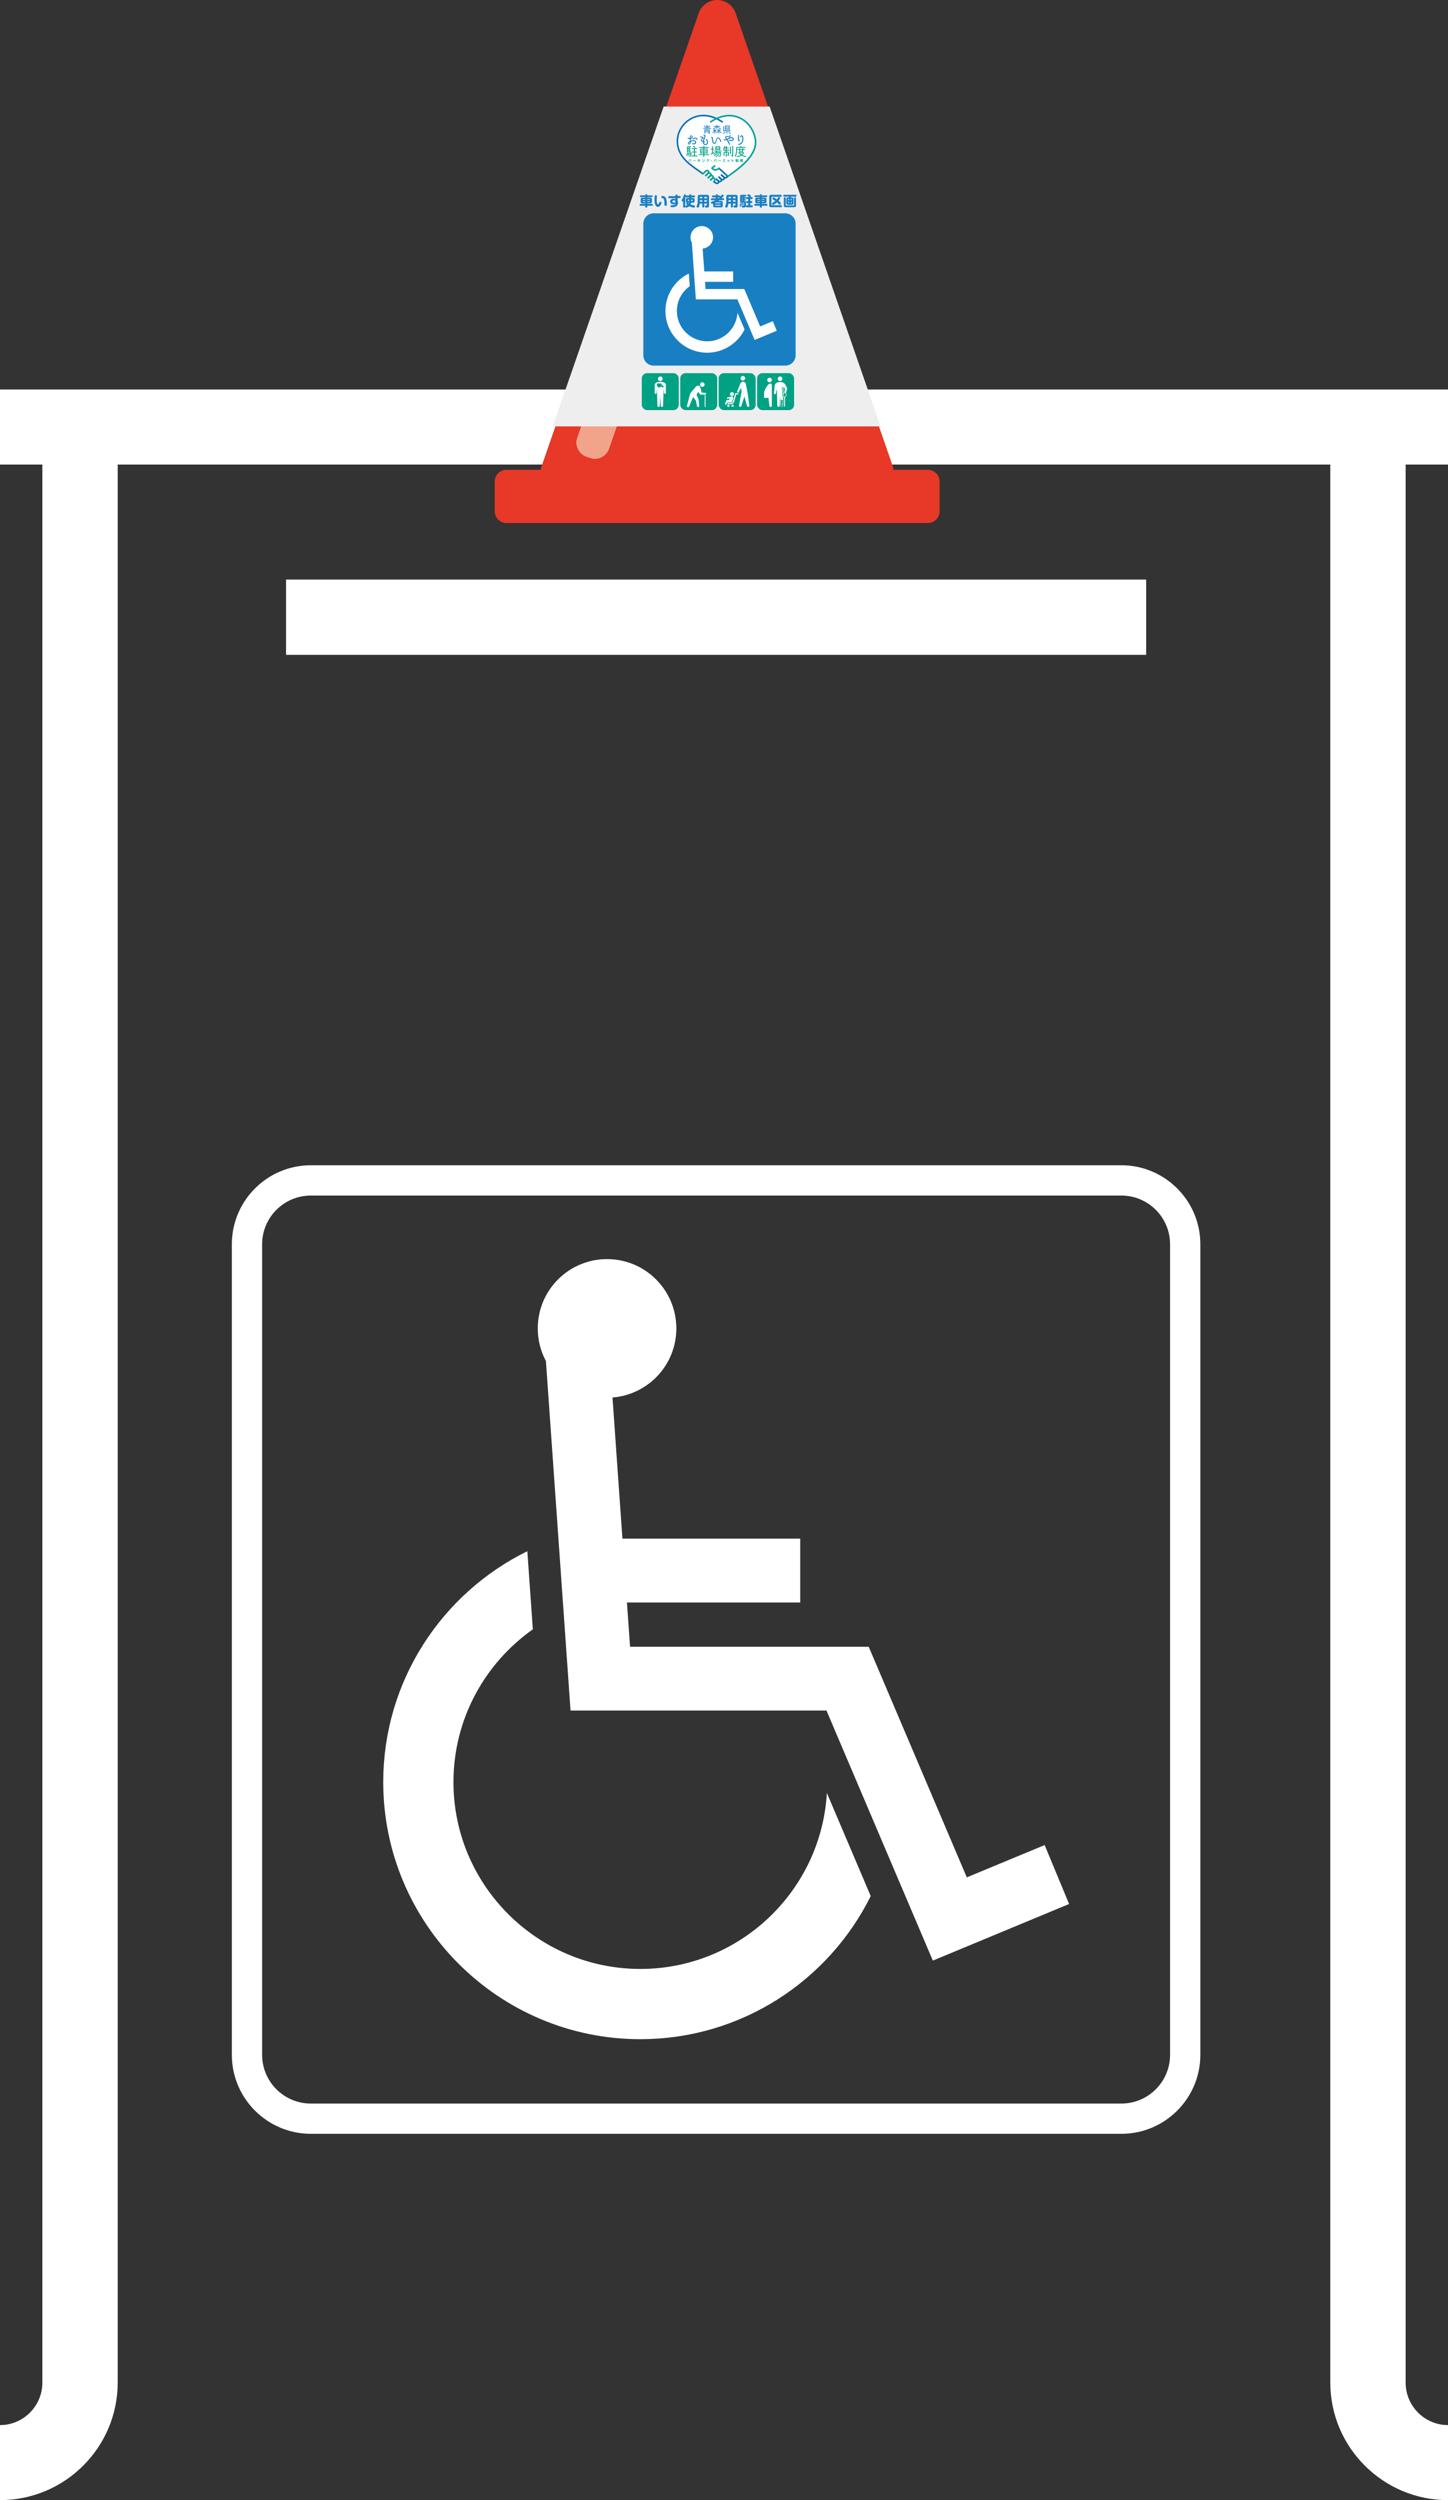 <?xml version="1.0" encoding="UTF-8"?>
<svg xmlns="http://www.w3.org/2000/svg" version="1.1" viewBox="0 0 117 202">
  <rect x="0" y="0" width="117" height="202" fill="#333333" stroke="none"/>
  <defs>
    <style>
      .cls-1 {
        fill: #00a199;
      }

      .cls-2 {
        fill: #e73828;
      }

      .cls-3 {
        fill: #fff;
      }

      .cls-4 {
        fill: #eeeeef;
      }

      .cls-5 {
        fill: #036eb7;
      }

      .cls-6 {
        fill: #f2a48a;
      }

      .cls-7 {
        fill: #00a283;
      }

      .cls-8 {
        fill: #187fc3;
      }
    </style>
  </defs>
  <!-- Generator: Adobe Illustrator 28.7.1, SVG Export Plug-In . SVG Version: 1.2.0 Build 142)  -->
  <g>
    <g id="_レイヤー_1" data-name="レイヤー_1">
      <rect class="cls-3" x="23.112" y="46.827" width="69.499" height="6.081"/>
      <path class="cls-3" d="M117,195.937c-1.888,0-3.424-1.541-3.424-3.436V37.533h3.424v-6.063H0v6.063h3.424v154.968c0,1.895-1.536,3.436-3.424,3.436v6.063c5.244,0,9.51-4.261,9.51-9.499V37.533h97.98v154.968c0,5.237,4.266,9.499,9.51,9.499v-6.063Z"/>
      <g>
        <path class="cls-3" d="M90.609,172.403H25.115c-3.519,0-6.381-2.862-6.381-6.381v-65.493c0-3.519,2.862-6.381,6.381-6.381h65.494c3.518,0,6.38,2.862,6.38,6.381v65.493c0,3.519-2.862,6.381-6.38,6.381ZM25.115,96.595c-2.17,0-3.935,1.765-3.935,3.935v65.493c0,2.17,1.765,3.935,3.935,3.935h65.494c2.17,0,3.934-1.765,3.934-3.935v-65.493c0-2.17-1.765-3.935-3.934-3.935H25.115Z"/>
        <g>
          <path class="cls-3" d="M51.739,159.082c-8.325,0-15.1-6.773-15.1-15.098,0-5.096,2.539-9.604,6.415-12.34l-.445-6.314c-6.889,3.385-11.643,10.474-11.643,18.655,0,11.453,9.319,20.773,20.773,20.773,8.149,0,15.214-4.717,18.616-11.562l-3.543-8.331c-.458,7.917-7.043,14.218-15.072,14.218Z"/>
          <path class="cls-3" d="M84.409,149.072l-6.29,2.611-7.927-18.635h-19.283l-.252-3.575h14.002v-5.158h-14.366l-.803-11.404c2.887-.226,5.159-2.637,5.159-5.581,0-3.093-2.505-5.599-5.598-5.599s-5.599,2.506-5.599,5.599c0,.954.239,1.851.659,2.635l1.99,28.24h20.679l8.595,20.203,11.009-4.573-1.976-4.762Z"/>
        </g>
      </g>
      <g>
        <g>
          <path class="cls-2" d="M74.976,37.959h-2.775c-.014-.108-.037-.214-.074-.32L59.442,1.063c-.221-.637-.82-1.063-1.493-1.063s-1.272.426-1.493,1.063l-12.685,36.576c-.037.105-.062.212-.074.32h-2.775c-.521,0-.948.427-.948.948v2.404c0,.521.427.948.948.948h34.053c.521,0,.948-.427.948-.948v-2.404c0-.521-.427-.948-.948-.948ZM57.219,13.206l-8.02,23.047c-.216.623-.903.954-1.525.738l-.284-.098c-.621-.218-.954-.904-.737-1.526l8.02-23.048c.217-.622.903-.955,1.526-.737l.283.099c.623.216.955.902.737,1.525Z"/>
          <path class="cls-6" d="M56.482,11.681l-.283-.099c-.623-.217-1.308.115-1.526.737l-8.02,23.048c-.216.622.116,1.308.737,1.526l.284.098c.622.215,1.308-.115,1.525-.738l8.02-23.047c.217-.623-.114-1.308-.737-1.525Z"/>
        </g>
        <polygon class="cls-4" points="53.625 8.608 44.662 34.451 71.15 34.451 62.187 8.608 53.625 8.608"/>
        <path class="cls-1" d="M61.075,11.357c-.077-.794-.58-1.519-1.281-1.847-.341-.16-.71-.218-1.098-.175-.26.029-.525.106-.789.228-.925-.424-1.643-.206-2.017-.013-.337.175-.625.44-.831.766-.204.322-.316.683-.323,1.04-.024,1.23.889,1.867,1.625,2.382.158.11.307.214.434.316h0c.007.005.015.005.02,0l.251-.234c.045-.041.117-.042.163-.002l.013.012c.021.018.033.044.034.071,0,.026-.011.053-.031.071l-.19.177h0l-.025.024c-.007.005-.007.017,0,.022.006.006.016.006.021,0l.19-.176c.044-.041.117-.042.163-.002l.013.013c.02.019.032.043.034.07,0,.027-.011.053-.032.072l-.028.026h0l-.161.149c-.007.006-.007.017,0,.022,0,0,.003.004.006.004,0,0,0,0,.002,0h.002s.002,0,.002,0c0,0,.002,0,.003,0,0,0,.003,0,.003,0,.002,0,.003,0,.004-.003l.162-.149c.045-.041.117-.042.162-.003l.014.012c.021.019.033.045.033.072,0,.026-.011.053-.031.071l-.032.03h0l-.129.119c-.007.008-.007.017,0,.023,0,.002.003.003.006.003t.002,0s.002,0,.002,0h.005s.003,0,.003,0c.002,0,.003,0,.004-.004l.131-.119c.043-.042.115-.045.159-.005.043.038.048.108.013.156l-.075.099c-.006.007-.005.017.003.02.002.003.007.004.009.004.005,0,.007,0,.01-.004l.152.099c.028.018.061.026.096.026.042,0,.087-.015.117-.041.026-.025.04-.057.04-.092,0-.008,0-.016-.002-.022.023.012.047.017.072.017.036,0,.072-.012.101-.037l.014-.012c.027-.026.043-.058.043-.096,0-.007,0-.014-.002-.022.021.011.045.017.068.017.038,0,.075-.013.103-.038l.012-.012c.028-.026.045-.059.045-.097,0-.007-.003-.015-.003-.023.021.01.042.016.065.016.038,0,.075-.013.103-.039l.008-.008.074-.052c.896-.631,2.395-1.686,2.272-2.927Z"/>
        <path class="cls-3" d="M58.785,14.257l-.012.01c.002-.01.005-.019.005-.03,0-.035-.017-.069-.044-.094l-.605-.55h-.003s0-.003-.002-.003c0,0-.002,0-.002,0h-.003s-.002,0-.005,0c0,0,0,0-.002,0h-.002s-.002,0-.003.002l-.014.01c-.138.092-.328.219-.529-.019.031-.024.12-.093.214-.163.007-.005.008-.014.002-.02-.005-.008-.014-.01-.02-.004-.12.088-.227.172-.227.172-.005.003-.006.008-.007.012,0,.004.002.009.004.012.096.121.192.162.281.162.117,0,.22-.07.301-.124l.005-.003.595.541c.021.019.033.044.033.07,0,.028-.012.054-.033.072l-.012.012c-.044.04-.117.04-.162,0l-.026-.023h0l-.192-.176c-.006-.005-.017-.005-.02.003-.008.006-.008.016,0,.021l.025.023h0l.166.151c.021.019.033.045.033.07,0,.028-.012.054-.033.073l-.012.012c-.045.039-.118.039-.164,0l-.027-.026h0l-.164-.148c-.006-.006-.017-.006-.021,0-.007.007-.007.017,0,.022l.164.148c.021.018.033.045.033.07,0,.028-.012.054-.033.073l-.014.012c-.045.039-.117.039-.162,0l-.031-.029h0l-.133-.12c-.005-.006-.017-.006-.021,0-.007.008-.006.017,0,.023l.132.119c.022.019.035.045.035.072,0,.025-.012.051-.03.068-.045.038-.125.044-.175.012l-.149-.097.059-.076c.046-.061.038-.151-.018-.2-.033-.029-.079-.041-.123-.033.011-.02.017-.041.017-.064,0-.035-.017-.068-.044-.094l-.015-.012c-.035-.03-.082-.042-.128-.035.011-.019.016-.039.016-.061,0-.036-.017-.07-.045-.095l-.013-.012c-.036-.032-.085-.044-.13-.034.01-.018.014-.04.014-.06,0-.036-.016-.069-.044-.095l-.013-.012c-.058-.051-.149-.05-.205.002l-.242.224c-.125-.1-.271-.202-.425-.31-.728-.509-1.636-1.142-1.611-2.354.008-.353.117-.708.316-1.024.204-.323.488-.584.819-.756.368-.188,1.063-.402,1.965.002-.16.076-.319.169-.479.278l.018.025c.167-.113.333-.209.5-.286.159.075.327.169.498.286l.019-.025c-.166-.113-.325-.204-.48-.278.255-.113.507-.186.756-.213.382-.044.745.014,1.081.172.344.162.647.423.873.759.219.323.354.69.391,1.062.12,1.224-1.369,2.273-2.26,2.897Z"/>
        <g>
          <g>
            <path class="cls-3" d="M56.953,10.864c-.046,0-.082-.035-.082-.08v-.288c0-.015.002-.029.006-.041h-.047c-.044,0-.078-.035-.078-.079,0-.019.007-.038.019-.051.015-.017.035-.025.058-.025h.028c-.001-.005-.002-.011-.002-.017s0-.012.002-.017c-.026-.013-.044-.039-.044-.071,0-.019.006-.037.018-.05.014-.017.035-.026.057-.026h.162c.005-.039.039-.068.08-.068.042,0,.075.029.08.068h.167c.043,0,.077.034.077.078,0,.031-.018.058-.043.07.001.006.002.012.002.019,0,.005,0,.011-.001.016h.033c.044,0,.078.034.078.078,0,.043-.035.078-.079.078h-.056c.005.013.007.028.007.044v.284c0,.035-.022.064-.055.075-.037.013-.074,0-.097-.031,0-.002-.012-.01-.05-.01-.04,0-.071-.031-.071-.071,0-.006,0-.012.002-.017h-.088v.055c0,.045-.036.08-.082.08Z"/>
            <path class="cls-3" d="M57.756,10.866c-.044,0-.079-.034-.079-.077v-.04s-.007.007-.011.01c-.02.018-.046.042-.082.042h-.006c-.015-.001-.037-.008-.056-.031-.027-.041-.02-.086.015-.113.026-.02.051-.038.076-.066-.041-.003-.072-.037-.072-.079,0-.026.011-.048.03-.063-.006-.008-.011-.017-.015-.03-.014-.039.008-.083.051-.098l.014-.005c.023-.008.048-.017.075-.029h-.024c-.044,0-.079-.035-.079-.08,0-.02.007-.039.02-.053.015-.016.036-.025.059-.025h.172c.002-.044.037-.078.081-.078s.079.034.081.078h.186c.044,0,.078.035.078.079,0,.045-.035.079-.078.079h-.029c.027.013.055.023.084.032.022.006.04.02.051.039.01.019.012.04.006.061-.004.013-.01.023-.017.031.017.014.027.036.027.06,0,.044-.035.079-.078.079h0c.023.021.049.038.078.051.026.012.038.032.043.046.007.02.005.042-.004.062-.016.031-.038.041-.053.045-.041.013-.078-.014-.097-.028-.014-.009-.028-.019-.042-.03v.049c0,.043-.035.078-.078.078-.044,0-.079-.034-.079-.078v-.042c-.007.007-.015.014-.023.02-.02.017-.045.04-.087.037-.015-.002-.037-.009-.054-.033,0,0,0,0,0,0v.02c0,.043-.034.077-.078.077ZM57.913,10.745h-.002s.001,0,.002,0ZM57.906,10.587s.002.002.003.004c.003.004.007.008.01.013.005-.005.01-.01.015-.016-.006-.001-.011-.004-.016-.007-.003.002-.007.004-.011.005ZM57.834,10.433h.008c0-.005-.001-.011-.001-.016v-.032s-.011.008-.016.012c.006.011.009.023.009.036ZM58.003,10.378v.025c.002-.006.006-.012.01-.018l-.01-.007Z"/>
            <path class="cls-3" d="M58.737,10.862c-.047,0-.083-.036-.083-.081v-.062s-.007.007-.01.01l-.004.004c-.031.028-.073.065-.131.1-.022.015-.052.035-.087.025-.015-.003-.035-.013-.05-.038-.023-.044-.01-.092.029-.114.021-.013.042-.025.062-.039-.04-.006-.07-.04-.07-.082v-.374c0-.046.036-.081.083-.081.025,0,.048.011.063.028.012-.048.052-.078.106-.078h.257c.063,0,.106.043.106.107v.298h.03c.045,0,.081.035.081.08s-.035.079-.081.079h-.039c.023.018.044.036.066.056.018.016.044.038.046.074,0,.015-.002.038-.023.059-.014.016-.039.024-.06.027-.02,0-.04-.008-.056-.022l-.011-.01c-.02-.019-.059-.055-.131-.106-.004-.002-.007-.005-.01-.008v.066c0,.045-.037.081-.083.081ZM58.457,10.796h0,0Z"/>
          </g>
          <g>
            <path class="cls-3" d="M55.842,13.14c-.04,0-.06-.032-.074-.053-.012-.019-.021-.04-.028-.061-.007.021-.017.041-.028.06-.011.019-.031.053-.074.053-.04,0-.074-.033-.074-.072,0-.023.012-.039.018-.047.032-.045.038-.095.044-.147.002-.021.011-.039.026-.05.011-.008.029-.016.055-.013.013.002.023.007.032.013.009-.006.02-.011.032-.013.005,0,.012,0,.016,0,.014-.012.033-.019.053-.019.046,0,.083.038.083.083,0,.037-.024.068-.057.079.006.024.016.046.031.066.005.007.018.023.018.048,0,.043-.039.073-.074.073ZM55.849,12.853c.002.006.004.014.005.021h0c0,.006.001.012.002.018.005-.004.008-.01.008-.017,0-.01-.006-.018-.015-.021Z"/>
            <path class="cls-3" d="M56.202,13.046h-.204c-.051,0-.074-.037-.074-.071,0-.042.031-.073.074-.073h.204c.043,0,.073.03.073.073,0,.034-.023.071-.073.071ZM55.997,12.939v.053s0-.053,0-.053h0Z"/>
            <path class="cls-3" d="M56.478,13.15c-.031,0-.068-.018-.072-.067v-.011s-.036.002-.036.002c-.018,0-.038-.004-.052-.017-.014-.013-.022-.032-.022-.053,0-.019.006-.035.018-.047-.006-.011-.009-.023-.009-.037,0-.039.028-.068.068-.07h.022c.003-.015.01-.025.016-.031.009-.01.026-.021.054-.021.032,0,.056.016.066.042h.022s.004-.001.006-.001c.018,0,.035.006.047.018.014.013.022.031.022.052,0,.01-.002.02-.006.029l.003.003c.014.013.021.031.021.051,0,.039-.03.07-.07.07l-.027.002v.01c.002.021-.003.039-.017.054-.009.01-.026.022-.055.022ZM56.37,13.041h0,0ZM56.374,12.884h0,0ZM56.555,12.873s-.002,0-.002,0h.002Z"/>
            <path class="cls-3" d="M56.745,13.14c-.041,0-.072-.032-.072-.074,0-.015.005-.064.068-.071.012-.001.022-.003.032-.006-.007-.004-.014-.009-.021-.014-.014-.01-.028-.017-.043-.024-.035-.019-.042-.045-.042-.064,0-.037.026-.062.051-.07l.02-.003c.02,0,.034.007.056.019.034.018.059.033.074.05.007-.018.024-.044.063-.044h.017c.052.021.057.056.057.07,0,.035-.035.104-.064.138-.046.053-.099.072-.136.082-.006.002-.039.01-.059.01Z"/>
            <path class="cls-3" d="M57.116,13.148c-.04,0-.071-.031-.071-.073,0-.025.01-.041.023-.051-.022-.012-.038-.036-.038-.062,0-.034.02-.049.033-.059.025-.019.042-.045.045-.051.01-.021.025-.054.07-.054.012,0,.023.002.033.007v-.009l.063-.008s.008,0,.012,0l.02-.002c.028,0,.048.016.061.047.009.022.011.033.011.041,0,.021-.011.04-.027.051-.004.038-.029.114-.093.164-.056.043-.126.058-.144.058Z"/>
            <path class="cls-3" d="M57.491,13.06c-.047,0-.085-.039-.085-.086,0-.047.039-.085.085-.085.047,0,.086.039.086.085,0,.047-.039.086-.086.086ZM57.491,12.954c-.011,0-.02.009-.02.02,0,.024.041.023.041,0,0-.012-.009-.02-.021-.02Z"/>
            <path class="cls-3" d="M57.887,13.14c-.04,0-.06-.032-.074-.053-.012-.019-.021-.04-.028-.061-.007.021-.017.041-.028.06-.011.019-.031.053-.074.053-.04,0-.074-.033-.074-.072,0-.023.012-.039.018-.047.032-.045.038-.095.044-.147.002-.021.011-.039.026-.05.011-.008.028-.016.055-.013.013.002.023.007.032.013.009-.006.02-.011.032-.013.005,0,.011,0,.016,0,.014-.012.033-.019.053-.019.046,0,.083.038.083.083,0,.037-.024.068-.057.079.006.024.016.046.031.066.005.007.018.023.018.048,0,.043-.039.073-.074.073ZM57.894,12.853c.002.006.004.014.005.021h0c0,.006.001.012.002.018.005-.004.008-.01.008-.017,0-.01-.006-.018-.015-.021Z"/>
            <path class="cls-3" d="M58.247,13.046h-.204c-.051,0-.074-.037-.074-.071,0-.042.031-.073.074-.073h.204c.043,0,.073.03.073.073,0,.034-.023.071-.073.071ZM58.042,12.939v.053s0-.053,0-.053h0Z"/>
            <path class="cls-3" d="M58.601,13.145c-.012,0-.017-.001-.054-.012-.029-.008-.09-.016-.117-.018-.025-.002-.049-.004-.069-.027-.006-.007-.019-.026-.015-.056.002-.016.01-.032.024-.044-.007-.014-.01-.03-.006-.047.002-.009.005-.019.011-.027-.01-.015-.014-.033-.011-.052.003-.027.025-.059.072-.059.02,0,.099.007.155.019.016.003.071.013.071.072,0,.019-.007.038-.021.052.004.008.006.018.006.03,0,.013-.003.025-.009.036.018.011.033.028.033.058,0,.042-.03.074-.071.074ZM58.419,13.026v.053h0v-.053ZM58.435,12.886h0v-.029.029Z"/>
            <path class="cls-3" d="M58.801,13.148c-.043,0-.069-.036-.069-.071,0-.018.005-.03.013-.04-.007-.008-.013-.019-.018-.033-.006-.019-.01-.027-.015-.038l-.007-.032c0-.038.032-.067.072-.067.007,0,.013,0,.018.002.021-.016.056-.036.095.006.015-.013.032-.015.04-.015h.013l.017.007c.02.003.042.03.042.062v.006c0,.007-.009.068-.045.12-.053.076-.137.092-.155.092ZM58.786,12.986l-.008.002.009-.002s0,0,0,0ZM58.765,12.971s.011.002.018,0c-.001-.005-.003-.01-.004-.015-.005.003-.01.008-.013.014ZM58.853,12.939s.001.005.002.007c0-.002,0-.004.001-.007,0,0-.002,0-.004,0Z"/>
            <path class="cls-3" d="M59.149,13.15c-.043,0-.073-.03-.073-.072v-.208c0-.043.03-.073.072-.073.043,0,.073.03.073.073v.013c.027.01.054.021.079.035.02.01.053.027.053.071,0,.037-.028.076-.072.076-.021,0-.037-.009-.051-.019-.002-.001-.006-.003-.009-.005v.037c0,.042-.03.072-.072.072ZM59.115,13.078h.053-.053Z"/>
            <path class="cls-3" d="M59.502,13.158c-.019,0-.034-.006-.046-.016-.046.002-.079-.025-.078-.069v-.066c0-.009,0-.017.002-.023-.008-.011-.013-.025-.013-.041,0-.008,0-.015.003-.022,0-.003,0-.006,0-.009,0-.016.005-.027.011-.038.003-.007.005-.015.007-.022.012-.05.054-.059.084-.053.028-.014.073-.003.089.023.012-.008.028-.017.045-.011.012-.012.029-.019.049-.019.041,0,.07.029.07.07v.21c0,.084-.077.084-.102.084-.016,0-.026,0-.039-.005-.008-.001-.016-.006-.023-.012-.003,0-.006,0-.01,0-.012.012-.029.019-.048.019ZM59.665,12.861h.025s-.025,0-.025,0h0Z"/>
            <path class="cls-3" d="M60.039,13.155c-.015,0-.049-.005-.089-.019-.039.014-.074.019-.089.019-.008,0-.017-.001-.024-.004-.034.012-.093-.014-.094-.067,0-.013.003-.021.008-.036.006-.018.01-.037.011-.059l-.029-.02h.029v-.072c0-.01,0-.019.003-.027l-.048-.029h.061c.015-.02.039-.031.071-.031h.029c.028-.026.08-.022.103,0h.055c.026,0,.047.012.059.031h.087l-.077.044s0,.01-.002.014c.003.008.005.017.005.026,0,.027-.013.048-.034.059.003.007.006.018.006.03,0,.004,0,.009,0,.013.019.012.029.032.029.055,0,.04-.03.071-.07.071Z"/>
          </g>
          <g>
            <path class="cls-3" d="M55.698,11.726c-.038,0-.071-.01-.101-.03-.039-.027-.064-.065-.071-.107-.006-.041.006-.083.034-.119.031-.04.074-.066.119-.088,0-.034,0-.059,0-.104-.042-.004-.082-.016-.125-.037-.032-.017-.051-.047-.051-.081,0-.034.017-.066.045-.082.026-.016.058-.015.087.001.006.003.021.011.046.017,0-.024.001-.041.003-.054.01-.071.05-.126.108-.147.057-.021.123-.004.178.049.05.047.061.095.062.127,0,.012,0,.024-.003.036.068-.035.151-.057.242-.028.042.013.116.052.139.17.009.052-.022.098-.072.109-.051.009-.097-.02-.108-.071h0c-.004-.018-.008-.028-.013-.032-.012-.012-.063-.018-.137.026.023.001.047.005.069.011.114.033.171.12.154.234-.014.093-.097.191-.231.196h0c-.062-.003-.104-.013-.137-.024-.05-.017-.074-.069-.057-.119.017-.049.067-.071.116-.056.026.01.045.01.072.015.02,0,.045-.008.054-.037.003-.012.002-.02,0-.023-.002-.004-.01-.008-.02-.011-.057-.014-.142-.005-.24.028,0,.01,0,.014,0,.026v.014c0,.116-.059.189-.156.193h-.005ZM55.859,11.256v.055c.018-.005.037-.011.057-.015-.011-.013-.018-.028-.02-.045,0-.003,0-.006,0-.009-.002,0-.004.002-.006.003-.011.005-.02.008-.029.011ZM55.97,11.225h0ZM55.582,11.17h0s0,0,0,0ZM55.858,11.059s0,.005,0,.008c.005-.003.007-.005.007-.006-.002,0-.004-.001-.006-.002ZM55.861,11.047l-.056.009.051.002-.013-.004s.015-.002.018-.007Z"/>
            <path class="cls-3" d="M57,11.774c-.032,0-.064-.006-.095-.019-.099-.041-.157-.13-.162-.245-.038-.017-.073-.039-.101-.066-.04-.036-.064-.083-.065-.131,0-.045.018-.087.053-.12.013-.012.026-.021.039-.03-.019-.003-.039-.006-.058-.008-.051-.005-.087-.048-.084-.099.003-.05.043-.087.093-.087h.004c.062.002.108.012.152.033.036.015.061.033.079.052.006-.016.011-.03.015-.039h-.002c-.052-.007-.088-.051-.083-.103.005-.05.044-.085.094-.085h.006c.043.002.081.017.112.041.106.081.053.203.033.249l-.005.013c-.01.027-.021.056-.033.087.016-.024.042-.041.072-.044.032-.005.066.01.086.039.024.032.054.072.082.133.042.098.045.196.008.278-.046.097-.142.155-.241.155ZM56.937,11.56c.012.018.028.024.035.027.035.013.081,0,.1-.043.015-.034.011-.079-.01-.125-.019-.043-.043-.075-.061-.098-.017-.02-.024-.044-.021-.067-.009.026-.018.053-.025.081-.004.015-.008.029-.012.044h.002c.05.009.081.054.073.103-.007.043-.04.074-.08.078ZM56.924,11.483s0,0,.001,0h0s0,0-.001,0ZM56.927,11.454h0,0ZM56.775,11.3c-.011.005-.021.011-.025.016.006.002.013.005.02.007.002-.008.004-.016.006-.023ZM56.623,11.05h0,0Z"/>
            <path class="cls-3" d="M57.735,11.68c-.058,0-.115-.03-.151-.071-.057-.068-.079-.152-.092-.217-.004-.028-.007-.059-.01-.09-.003-.04-.008-.094-.016-.116-.036-.018-.056-.044-.059-.076-.004-.032.011-.064.038-.084.028-.02.064-.024.098-.01.016.007.038.018.063.047.046.05.053.127.061.208.003.029.006.059.011.09.008.057.024.101.046.127.007.009.014.012.015.013.012-.008.029-.078.04-.125.019-.076.039-.162.087-.234.054-.065.123-.095.191-.086.059.01.113.044.155.098.06.074.099.172.106.269.005.051-.031.095-.083.101-.049.009-.098-.027-.106-.079-.004-.034-.014-.117-.061-.18-.023-.03-.035-.032-.035-.032-.003,0-.015,0-.026.015-.031.043-.047.108-.062.172-.023.095-.047.194-.13.24-.026.015-.053.021-.08.021ZM57.472,11.188s.001,0,.003,0c0,0-.002,0-.003,0ZM57.465,11.182h0Z"/>
            <path class="cls-3" d="M58.95,11.76s-.008,0-.012,0c-.033-.004-.059-.026-.073-.059-.032-.077-.054-.129-.112-.23-.022-.04-.037-.065-.057-.094-.018.007-.035.013-.054.018-.089.026-.159.007-.203-.056-.02-.026-.025-.06-.012-.09.013-.031.043-.053.076-.057.028-.005.057.008.077.03.004,0,.009-.002.012-.002,0,0,0,0,0,0-.019-.029-.03-.045-.039-.073-.02-.059-.005-.124.037-.165.032-.032.109-.077.263-.018.014.005.028.011.04.015,0-.001,0-.002,0-.004-.015-.05.009-.097.057-.112.049-.019.104.009.12.058.013.039.016.079.009.114.087-.009.16.013.21.062.04.04.059.095.054.151-.009.087-.073.184-.225.199h0c-.057.006-.112,0-.173-.017.033.06.056.11.093.199.013.031.009.065-.012.093-.019.024-.048.039-.078.039ZM58.942,11.669h0ZM58.526,11.275h0,0ZM58.986,11.243c.028.01.068.02.117.018.032-.003.053-.015.054-.031-.003-.006-.027-.016-.062-.012-.038.002-.076.013-.108.025ZM58.744,11.109s0,.001,0,.002c.008.012.016.024.024.037l.038-.018-.013-.005c-.021-.008-.038-.013-.05-.016Z"/>
            <path class="cls-3" d="M59.689,11.774c-.043,0-.082-.029-.093-.073-.013-.051.018-.101.071-.115.042-.009.1-.03.143-.064.064-.049.102-.117.118-.205.007-.052.004-.151-.008-.217-.015.023-.038.037-.065.04-.029,0-.066-.012-.088-.041l-.004-.007c0,.006,0,.015-.001.024-.002.032-.007.098-.005.146.022.008.04.022.053.041.02.029.025.068.01.102-.015.035-.047.058-.085.062-.056.007-.13-.032-.153-.121-.004-.013-.011-.082-.011-.1-.003-.114.028-.319.028-.321.011-.052.058-.084.111-.072.048.01.078.054.07.102,0,.004,0,.009-.002.015.038-.055.094-.087.153-.087.003,0,.007,0,.011,0,.067.004.124.051.147.121.028.09.029.205.029.237v.053c-.009.152-.074.275-.198.376-.061.049-.136.085-.21.102-.008.002-.015.003-.022.003ZM59.712,11.359s.007.002.009.002c0,0,.003-.001-.009-.002Z"/>
          </g>
          <g>
            <path class="cls-3" d="M55.783,12.725c-.033,0-.063-.019-.079-.05.001.006-.016,0-.033,0-.027,0-.051-.014-.063-.036h-.003c-.015-.001-.029-.006-.041-.014-.021.039-.053.054-.095.044-.02-.004-.039-.017-.05-.036-.012-.019-.015-.041-.008-.064.013-.04.028-.09.039-.196.001-.015.006-.028.014-.039-.005-.012-.009-.024-.009-.038v-.408c0-.072.049-.122.119-.122h.253c.046,0,.081.036.081.083,0,.02-.007.04-.02.056-.01.012-.022.02-.037.024.003.003.006.006.009.009.003.003.006.007.008.011.016-.017.038-.026.062-.026h.089c-.01-.007-.021-.014-.034-.021-.046-.025-.063-.077-.04-.121.017-.03.039-.041.055-.045.043-.006.079.013.106.03.033.021.058.04.083.063.02.018.054.048.055.092v.003h.055c.026,0,.049.011.065.029.014.016.021.037.021.059,0,.05-.039.089-.087.089h-.097v.095h.082c.025,0,.048.01.064.029.013.015.02.036.02.057,0,.049-.037.087-.085.087h-.081v.146h.128c.05,0,.088.039.088.088,0,.049-.038.087-.087.087h-.423c-.017,0-.033-.005-.046-.013-.014.029-.043.048-.075.048h-.002ZM55.529,12.563h0s0,0,0,0ZM55.908,12.514h.112v-.146h-.064c-.012,0-.022-.002-.033-.006-.001.046-.005.098-.015.152ZM55.837,12.203c.02.004.036.012.05.023,0,0,0,0,.001-.002.016-.019.038-.029.063-.029h.068v-.095h-.088c-.035,0-.065-.02-.079-.049-.004.004-.009.008-.014.011.008.004.015.01.02.017.012.014.019.033.019.053,0,.031-.016.058-.04.071ZM56.165,11.909h0Z"/>
            <path class="cls-3" d="M56.87,12.734c-.051,0-.089-.038-.089-.089v-.065h-.307c-.049,0-.088-.039-.088-.088,0-.022.008-.042.022-.058.016-.018.039-.028.064-.028h.052c-.004-.011-.007-.022-.007-.035v-.292c0-.032.01-.059.027-.079h-.019c-.049,0-.087-.039-.087-.089,0-.05.037-.087.085-.087h.257v-.012c0-.051.038-.089.089-.089s.089.038.089.089v.012h.265c.05,0,.087.038.087.088s-.038.088-.087.088h-.02c.017.02.025.047.025.079v.292c0,.013-.002.024-.007.035h.057c.05,0,.089.039.089.087,0,.022-.008.044-.024.06-.017.017-.039.026-.065.026h-.321v.065c0,.051-.038.089-.089.089Z"/>
            <path class="cls-3" d="M57.861,12.737s-.009,0-.013-.001c-.017-.002-.041-.012-.059-.041-.009-.016-.014-.033-.013-.049-.023.01-.051.018-.078.011-.017-.005-.039-.017-.054-.047-.011-.025-.011-.051,0-.073-.012-.006-.025-.017-.036-.034-.005-.01-.008-.02-.01-.029-.036.019-.068.034-.098.046-.045.024-.095.002-.117-.043-.022-.046-.004-.098.042-.12l.014-.006c.01-.004.026-.01.048-.02v-.195h-.022c-.049,0-.087-.039-.087-.088,0-.049.037-.086.085-.086h.024v-.132c0-.049.038-.085.088-.085s.088.037.088.085v.132h.014c.025,0,.048.01.064.029.002.002.004.005.006.008v-.129c0-.068.048-.115.119-.115h.266c.074,0,.118.043.118.115v.237c0,.005,0,.01-.001.015h.034c.048,0,.086.038.086.085,0,.021-.008.041-.021.057-.011.012-.025.02-.041.023.013.022.016.048.016.063,0,.019-.002.19-.072.328-.014.027-.04.044-.071.047-.003,0-.005,0-.008,0-.028,0-.055-.013-.072-.036-.01-.013-.019-.017-.051-.017-.02,0-.037-.007-.05-.018-.013.011-.026.022-.04.033-.027.022-.059.048-.096.048ZM58.113,12.528h.006s.003-.009.004-.015l-.01.015ZM57.455,12.424h0s0,0,0,0ZM57.663,12.306s0,0,0,0c0,0,0,0,0,0ZM57.662,12.137v.014c.004-.005.01-.01.016-.014h-.016ZM57.746,12.099c-.006.01-.015.018-.025.024h.026s-.001-.009-.001-.014v-.01Z"/>
            <path class="cls-3" d="M58.676,12.727c-.051,0-.089-.037-.089-.086v-.035c-.013.031-.044.052-.082.052-.051,0-.089-.037-.089-.086v-.249c0-.043.016-.077.042-.098h-.009c-.048,0-.086-.039-.086-.088,0-.018.005-.034.014-.048-.013-.028-.011-.06.007-.088.001-.002.059-.085.085-.18.005-.022.02-.042.04-.054.02-.013.047-.016.069-.007.008.002.016.005.022.009.016-.023.043-.039.075-.039.051,0,.09.037.09.086v.055h.091c.036,0,.066.02.078.051v-.033c0-.05.039-.088.092-.088.045,0,.081.029.089.07v-.046c0-.051.039-.089.092-.089.052,0,.091.038.091.089v.805c0,.043-.03.08-.072.089-.046.008-.086-.013-.105-.055,0,0-.008-.013-.066-.013-.043,0-.077-.034-.077-.077,0-.031.018-.057.043-.069-.02,0-.04-.008-.055-.021-.009-.007-.017-.017-.022-.027v.11c0,.04-.025.075-.063.086-.041.011-.079-.004-.102-.039,0,0-.003-.002-.014-.003v.029c0,.049-.039.086-.09.086ZM59.065,12.498c.013,0,.032.001.051.004v-.066c-.006.028-.025.051-.051.062ZM58.766,12.459h0v-.084.084ZM58.905,12.225c.013.011.023.024.03.041v-.046c-.009.003-.02.005-.03.005h0ZM58.766,12.049h.139c.011,0,.021.002.03.005v-.061c-.013.031-.043.053-.079.053l-.09.003ZM58.564,12.049l.023-.003h-.021s-.001.002-.002.003ZM58.572,11.847s0,0,0,0c0,0,0,0,0,0Z"/>
            <path class="cls-3" d="M60.241,12.728c-.018,0-.036-.002-.053-.005-.106-.015-.206-.047-.287-.091-.084.049-.173.078-.282.092-.044.006-.087.012-.12-.016-.006-.005-.014-.013-.02-.023-.009.01-.02.019-.035.024-.015.006-.04.01-.072-.005-.021-.01-.039-.029-.047-.052-.008-.022-.006-.048.006-.071.098-.193.098-.397.098-.634,0-.078.066-.125.131-.125l.214-.006c0-.05.039-.087.09-.087s.09.038.09.087v.006h.261c.025,0,.048.01.063.029.013.015.02.035.02.056,0,.048-.037.086-.084.086h-.005c.033.011.056.042.056.08,0,.021-.007.041-.021.056-.016.018-.038.028-.063.028h-.079v.095c.012.003.023.009.033.018.033.026.043.069.026.106-.013.031-.052.085-.103.136.069.025.133.033.197.039.053.006.087.048.082.098-.003.033-.019.052-.032.062-.019.015-.041.02-.064.02ZM59.427,12.627h0s0,0,0,0h0ZM59.587,12.382c-.01.056-.023.111-.043.167.001,0,.002,0,.004,0,.077-.006.137-.011.199-.034-.029-.03-.053-.06-.072-.092h-.016c-.031,0-.058-.016-.072-.04ZM59.608,12.155c-.001.041-.003.08-.007.119.015-.014.034-.021.056-.021h.022s0-.005,0-.007v-.091h-.07Z"/>
          </g>
        </g>
        <g>
          <g>
            <path class="cls-8" d="M56.83,10.402c-.032,0-.034-.049-.001-.049h.273v-.045h-.169c-.032,0-.034-.047-.002-.047h.172v-.04h-.212c-.031,0-.033-.048-.002-.048h.215v-.043c0-.033.055-.033.055,0v.043h.22c.031,0,.031.048,0,.048h-.22v.04h.179c.031,0,.031.047,0,.047h-.179v.045h.287c.033,0,.035.049,0,.049h-.612ZM57.341,10.784c0,.026-.038.037-.056.013-.019-.024-.052-.032-.093-.032-.024,0-.024-.037,0-.037.023,0,.068.003.091.017v-.068h-.301v.108c0,.036-.058.036-.058,0v-.288c0-.042.025-.056.056-.056h.303c.033,0,.058.015.058.059v.285ZM57.284,10.496s-.003-.006-.007-.006h-.287s-.007.002-.007.006v.041h.301v-.041ZM57.284,10.584h-.301v.047h.301v-.047Z"/>
            <path class="cls-8" d="M57.782,10.539c.03.021.059.05.086.084.015.02.033.043.009.06-.011.006-.027.005-.037-.009-.008-.012-.023-.039-.06-.078v.193c0,.033-.051.032-.051,0v-.192c-.033.054-.066.092-.1.123-.023.021-.047.042-.067.017-.008-.011-.009-.026.006-.038.042-.031.094-.068.143-.16h-.093c-.035,0-.034-.053,0-.053h.109v-.053c0-.032.052-.031.052,0v.053h.097c.035,0,.034.053,0,.053h-.095ZM57.989,10.235c.063.058.143.108.24.136.02.005.025.021.021.035-.01.031-.041.019-.072.007-.086-.033-.169-.09-.229-.151v.154c0,.038-.057.038-.057,0l.002-.15c-.068.071-.137.114-.218.146-.029.012-.062.026-.071-.007-.004-.013,0-.028.017-.034.061-.021.14-.044.238-.137h-.192c-.034,0-.036-.052,0-.052h.225v-.05c0-.038.057-.038.057,0v.05h.239c.034,0,.034.052,0,.052h-.201ZM58.121,10.539c.048.076.102.122.166.153.018.009.02.024.014.038-.016.031-.044.015-.073-.003-.052-.033-.097-.081-.125-.128v.191c0,.033-.051.033-.051,0v-.192c-.039.062-.074.099-.11.128-.022.018-.046.039-.065.014-.008-.012-.009-.028.006-.037.042-.03.093-.063.15-.162h-.075c-.035,0-.035-.053,0-.053h.092v-.053c0-.032.053-.032.053,0v.053h.13c.034,0,.034.053,0,.053h-.113Z"/>
            <path class="cls-8" d="M58.603,10.694c-.034.032-.073.064-.122.094-.021.013-.048.033-.064.005-.007-.013-.006-.031.01-.04.051-.03.1-.06.156-.115.013-.013.028-.009.039,0,.022.021-.002.04-.018.057ZM58.768,10.591v.189c0,.038-.06.038-.06,0v-.189h-.201c-.005.036-.06.031-.06-.006v-.374c0-.038.06-.037.06,0v.327h.532c.037,0,.038.053,0,.053h-.27ZM58.955,10.491c0,.036-.053.038-.056.004h-.255c-.003.035-.057.032-.057-.004v-.301c0-.042.026-.057.057-.057h.257c.028,0,.053.014.053.054v.304ZM58.9,10.188s-.002-.007-.007-.007h-.241s-.007.003-.007.007v.051h.255v-.051ZM58.9,10.285h-.255v.058h.255v-.058ZM58.9,10.389h-.255v.057h.255v-.057ZM59.008,10.799c-.018-.017-.058-.057-.148-.12-.014-.01-.014-.026-.006-.038.018-.026.041-.005.058.006.046.031.078.057.117.092.016.014.043.033.02.058-.009.011-.027.015-.041.002Z"/>
          </g>
          <g>
            <path class="cls-7" d="M55.716,12.88s-.007.109-.049.179c-.014.023-.02.027-.028.027-.009,0-.02-.009-.02-.019,0-.007.004-.012.008-.017.04-.055.047-.113.054-.171,0-.008.003-.02.021-.017.014.002.016.011.016.017ZM55.801,12.88c.006.057.014.116.054.171.005.006.008.011.008.017,0,.01-.012.019-.02.019-.01,0-.016-.006-.029-.028-.042-.069-.049-.174-.049-.179,0-.005,0-.015.016-.017.018-.002.02.009.021.017ZM55.84,12.904c-.017,0-.03-.014-.03-.03s.014-.03.03-.03.03.014.03.03-.013.03-.03.03ZM55.84,12.86c-.008,0-.014.006-.014.014,0,.008.006.014.014.014s.014-.006.014-.014c0-.007-.006-.014-.014-.014Z"/>
            <path class="cls-7" d="M55.997,12.993c-.006,0-.02,0-.02-.018,0-.018.013-.019.02-.019h.204c.005,0,.02,0,.02.019,0,.018-.013.018-.02.018h-.204Z"/>
            <path class="cls-7" d="M56.446,12.871c0-.009,0-.02.019-.02.012,0,.017.003.019.017v.028s.073-.004.073-.004c.012,0,.019.005.019.017,0,.011-.007.017-.017.017l-.071.004.003.049.084-.005c.014,0,.019.007.019.018,0,.012-.007.017-.017.017l-.083.005.004.063c0,.007.001.02-.019.02-.017,0-.018-.011-.018-.018l-.004-.063-.087.005c-.013,0-.019-.006-.019-.017,0-.013.008-.016.017-.017l.087-.006-.003-.049-.073.004c-.013.001-.019-.006-.019-.017s.007-.016.017-.017l.073-.005-.002-.028Z"/>
            <path class="cls-7" d="M56.737,12.867c.005,0,.01.002.031.013.061.033.061.039.061.046,0,.008-.009.02-.018.02-.007,0-.013-.004-.03-.016-.014-.01-.031-.019-.048-.028-.006-.003-.014-.008-.014-.017,0-.01.009-.018.015-.019.002,0,.003,0,.003,0ZM56.951,12.909c0,.014-.024.071-.052.103-.036.041-.076.057-.109.065-.017.004-.037.008-.045.008-.017,0-.019-.015-.019-.02,0-.014.007-.017.02-.019.077-.009.133-.039.166-.136.005-.014.006-.019.017-.019.002,0,.004,0,.007,0,.006.002.014.006.014.017Z"/>
            <path class="cls-7" d="M57.273,12.891c.02,0,.027.01.027.024,0,.015-.014.087-.073.134-.044.035-.102.046-.111.046-.017,0-.018-.015-.018-.019,0-.012.005-.013.025-.018.052-.013.094-.032.121-.085.009-.018.015-.037.015-.042,0-.005-.004-.005-.01-.005h-.082c-.016.021-.048.056-.066.056-.009,0-.018-.009-.018-.018,0-.007.002-.009.015-.019.032-.023.053-.058.058-.066.01-.02.012-.025.023-.025.008,0,.019.005.019.015,0,.007-.006.018-.01.025h.084ZM57.267,12.856s-.001-.004-.001-.006c0-.006.007-.008.01-.008.005,0,.007.004.011.014.003.008.007.019.007.022,0,.009-.009.009-.01.009s-.005,0-.008-.006c0-.002-.004-.012-.005-.014,0-.001-.003-.009-.004-.011ZM57.299,12.853s0-.004,0-.005c0-.006.007-.008.01-.008.006,0,.008.004.012.014.005.012.007.019.007.022,0,.008-.008.009-.01.009-.003,0-.005-.001-.007-.005,0,0-.004-.012-.005-.015,0-.002-.004-.011-.005-.012Z"/>
            <path class="cls-7" d="M57.523,12.974c0,.018-.015.033-.033.033-.018,0-.032-.015-.032-.033,0-.018.015-.032.032-.032s.033.014.033.032Z"/>
            <path class="cls-7" d="M57.761,12.88s-.007.109-.049.179c-.014.023-.019.027-.028.027-.009,0-.02-.009-.02-.019,0-.007.004-.012.008-.017.039-.055.047-.113.054-.171,0-.008.003-.02.021-.017.014.002.016.011.016.017ZM57.847,12.88c.006.057.014.116.054.171.005.006.008.011.008.017,0,.01-.012.019-.02.019-.01,0-.016-.006-.029-.028-.042-.069-.049-.174-.049-.179,0-.005,0-.015.016-.017.017-.002.02.009.021.017ZM57.886,12.904c-.017,0-.03-.014-.03-.03s.014-.03.03-.03.03.014.03.03-.013.03-.03.03ZM57.886,12.86c-.008,0-.014.006-.014.014,0,.008.006.014.014.014s.014-.006.014-.014c0-.007-.006-.014-.014-.014Z"/>
            <path class="cls-7" d="M58.043,12.993c-.006,0-.02,0-.02-.018,0-.018.013-.019.02-.019h.204c.005,0,.02,0,.02.019,0,.018-.013.018-.02.018h-.204Z"/>
            <path class="cls-7" d="M58.419,13.026c.019,0,.095.007.163.023.029.007.036.011.036.022,0,.004-.002.021-.018.021-.005,0-.007,0-.04-.01-.033-.009-.098-.018-.128-.019-.02-.001-.026-.002-.031-.007-.004-.004-.003-.011-.003-.015.002-.014.013-.015.021-.015ZM58.434,12.939c.006,0,.079.006.132.019.021.005.029.008.029.019,0,.001,0,.019-.016.019-.005,0-.042-.01-.05-.012-.039-.007-.056-.009-.096-.013-.006,0-.02-.002-.017-.019.002-.013.012-.013.018-.013ZM58.436,12.857c.018,0,.093.007.143.018.02.004.029.007.029.02,0,.001,0,.019-.017.019-.005,0-.044-.01-.053-.011-.04-.007-.06-.009-.099-.012-.012,0-.027-.002-.024-.02.002-.014.014-.014.02-.014Z"/>
            <path class="cls-7" d="M58.778,12.988c-.007-.021-.011-.032-.017-.044-.001-.003-.003-.006-.003-.01,0-.01.01-.015.019-.015.013,0,.018.013.033.056.002.006.003.009.003.014,0,.014-.015.016-.02.016-.01,0-.012-.008-.015-.017ZM58.948,12.929s-.006.053-.036.096c-.041.059-.107.069-.112.069-.013,0-.016-.013-.016-.018,0-.01.005-.012.025-.018.022-.006.071-.023.094-.087.004-.011.004-.014.01-.041.002-.007.004-.017.017-.017.001,0,.003,0,.005,0,.011.002.013.01.013.015ZM58.838,12.975c-.005-.021-.009-.032-.014-.045-.001-.003-.002-.006-.002-.009,0-.009.009-.014.018-.014.01,0,.013.005.016.013.006.014.018.051.018.058,0,.016-.016.016-.021.016-.01,0-.012-.01-.014-.018Z"/>
            <path class="cls-7" d="M59.168,13.078c0,.006,0,.019-.019.019-.019,0-.02-.012-.02-.019v-.208c0-.006,0-.019.019-.019.019,0,.02.012.02.019v.051c.037.011.073.026.108.043.02.01.024.014.024.024,0,.009-.007.022-.019.022-.006,0-.013-.004-.024-.01-.016-.009-.038-.02-.054-.028-.017-.008-.027-.011-.035-.014v.119Z"/>
            <path class="cls-7" d="M59.486,12.875v-.016s0-.015.015-.015c.013,0,.017.005.017.015v.016h.038s.017,0,.017.014c0,.011-.005.016-.017.016h-.038v.021h.045c.005,0,.016,0,.016.015,0,.014-.009.016-.016.016h-.045v.019h.023c.025,0,.031.005.031.031v.053c0,.022-.009.026-.028.026-.012,0-.022,0-.022-.019,0-.008.001-.013.01-.014.009-.001.01-.001.01-.007v-.034s-.001-.006-.006-.006h-.017v.082s0,.017-.015.017c-.011,0-.017-.004-.017-.017v-.082h-.019s-.006.002-.006.006v.061s0,.017-.015.017c-.013,0-.015-.008-.015-.017v-.066c0-.025.005-.031.031-.031h.024v-.019h-.05s-.017,0-.017-.015c0-.014.009-.016.017-.016h.05v-.021h-.029c-.006.014-.008.019-.017.019-.01,0-.018-.006-.018-.014,0-.003,0-.006.005-.014.006-.014.009-.025.013-.036.001-.007.003-.012.014-.012.01,0,.016.005.016.012,0,.004,0,.007-.002.014h.019ZM59.614,13.029s0,.015-.016.015c-.014,0-.015-.009-.015-.015v-.151s0-.015.015-.015c.014,0,.016.009.016.015v.151ZM59.637,12.861c0-.006,0-.017.016-.017.015,0,.017.009.017.017v.21c0,.031-.018.031-.049.031-.015,0-.017,0-.019,0-.01-.003-.013-.012-.013-.018,0-.017.014-.017.02-.017.002,0,.018,0,.019,0,.005,0,.009-.003.009-.011v-.193Z"/>
            <path class="cls-7" d="M60.008,12.895s.004.003.004.009v.008h.029c.007,0,.014.001.014.014,0,.013-.01.014-.014.014h-.029v.012c0,.025-.006.031-.031.031h-.068c-.026,0-.031-.006-.031-.031v-.012h-.032v.047c0,.027-.004.056-.011.082-.007.027-.013.031-.022.031-.007,0-.02-.004-.02-.017,0-.004,0-.006.008-.026.006-.017.011-.045.011-.074v-.086c0-.027.012-.034.034-.034h.062v-.008c0-.01.011-.012.018-.012.014,0,.018.007.018.012v.008h.088c.006,0,.017,0,.017.015,0,.016-.012.016-.017.016h-.029ZM59.871,13.022s-.015,0-.015-.014c0-.013.008-.015.015-.015h.128c.008,0,.017,0,.023.007.002.003.005.008.005.015,0,.012-.005.022-.039.044.022.006.029.006.054.009.012.001.014.008.014.015,0,.002,0,.018-.017.018-.009,0-.046-.004-.089-.022-.041.017-.079.022-.089.022-.014,0-.015-.013-.015-.017,0-.012.008-.014.015-.015.032-.004.035-.005.051-.01-.013-.007-.021-.014-.027-.019-.004-.004-.005-.006-.005-.01,0-.005.003-.008.004-.009h-.014ZM59.859,12.895s-.008.002-.008.008v.01h.032v-.008c0-.006.002-.008.004-.009h-.028ZM59.906,13.022c.016.011.022.015.043.024.022-.011.029-.019.029-.022,0-.002-.004-.002-.006-.002h-.066ZM59.911,12.895s.004.003.004.009v.008h.064v-.008s0-.007.004-.009h-.073ZM59.915,12.94v.011s.002.006.006.006h.052c.005,0,.006-.003.006-.006v-.011h-.064Z"/>
          </g>
          <g>
            <path class="cls-8" d="M56.071,11.666c-.053.002-.087-.01-.119-.021-.045-.016-.025-.092.026-.075.025.009.05.019.091.018.054-.002.091-.032.103-.074.013-.044,0-.086-.057-.101-.094-.025-.215.007-.308.043.002.052.002.036,0,.073,0,.078-.028.14-.105.143-.021,0-.047-.002-.075-.021-.059-.04-.06-.103-.024-.149.03-.04.077-.063.131-.087,0-.067,0-.089,0-.189-.061.003-.107-.009-.155-.033-.043-.023-.013-.095.031-.069.026.015.071.03.125.029,0-.055,0-.085.004-.104.014-.103.107-.151.198-.067.06.056.056.122.012.166-.021.021-.05.036-.078.048-.027.011-.042.015-.062.019v.169c.099-.038.231-.07.329-.042.083.024.13.081.116.174-.011.074-.079.147-.18.151ZM55.733,11.489c-.052.025-.066.038-.079.052-.016.02-.014.042.007.055.023.013.047.015.062-.005.005-.008.009-.021.01-.035v-.066ZM55.805,11.056c0,.024,0,.058,0,.089.025-.007.045-.014.069-.026.045-.024.055-.055.02-.092-.048-.047-.086-.025-.089.029ZM56.283,11.274c-.006-.026-.014-.047-.03-.061-.033-.029-.127-.039-.249.054-.032.025-.079-.025-.041-.055.09-.069.186-.116.294-.083.042.013.086.048.102.13.009.051-.065.066-.077.016Z"/>
            <path class="cls-8" d="M56.87,11.497c0,.076.033.12.084.139.061.024.137-.004.167-.072.023-.053.013-.116-.011-.168-.021-.048-.048-.083-.067-.108-.038-.046.034-.092.064-.049.021.028.05.065.077.124.033.077.041.161.008.235-.049.102-.168.149-.268.109-.079-.033-.135-.108-.129-.233-.042-.014-.085-.038-.118-.068-.065-.058-.059-.13-.012-.173.03-.028.071-.046.091-.058.018-.011.021-.023.003-.036-.041-.024-.095-.031-.142-.037-.051-.005-.048-.082.005-.08.06.003.098.012.132.028.112.047.106.128.063.162-.029.028-.081.041-.107.067-.024.025-.014.053.013.074.022.018.051.03.082.042.007-.034.015-.066.023-.096.023-.083.047-.153.073-.219.004-.01.025-.063.025-.076,0-.036-.03-.041-.053-.042-.053-.006-.047-.085.007-.082.034.002.061.012.082.029.082.063.028.16.012.201-.025.064-.05.133-.073.212-.009.032-.018.065-.024.099.002,0,.057.013.057.012.051.009.031.083-.013.076-.012-.002-.032-.006-.052-.01Z"/>
            <path class="cls-8" d="M58.265,11.427c.005.053-.076.061-.083.01-.003-.023-.011-.126-.072-.205-.018-.024-.041-.047-.066-.052-.021-.005-.054.003-.078.034-.087.122-.065.337-.176.398-.058.033-.127.005-.165-.039-.046-.054-.066-.124-.079-.193-.011-.071-.012-.179-.031-.221-.005-.013-.015-.019-.022-.021-.061-.027-.021-.097.031-.074.012.005.026.012.045.033.048.053.041.161.058.272.008.052.024.112.058.153.021.025.05.04.076.026.073-.04.062-.244.151-.377.041-.051.094-.069.139-.062.048.007.09.039.119.078.054.065.09.155.096.241Z"/>
            <path class="cls-8" d="M59.115,11.393c-.073.007-.14-.008-.208-.034-.045-.017-.025-.097.029-.077.02.006.088.039.171.032.072-.006.1-.045.102-.08.004-.054-.061-.072-.119-.068-.079.005-.158.041-.201.062-.033.016-.065.032-.098.049.029.044.048.071.079.126.051.089.074.135.119.246.02.047-.054.086-.076.032-.032-.078-.056-.133-.115-.236-.031-.056-.049-.084-.083-.134-.029.012-.055.024-.087.032-.058.016-.111.015-.147-.035-.032-.042.031-.09.062-.046.016.021.044.013.063.009.019-.005.042-.013.067-.022-.046-.075-.06-.087-.071-.12-.027-.08.032-.192.232-.117.029.011.054.02.076.023.051.005.049-.023.033-.077-.016-.055.062-.063.076-.022.022.068.009.15-.067.167-.052.011-.103-.013-.143-.027-.119-.047-.167-.015-.111.066.015.022.03.045.05.074l.106-.051c.068-.034.145-.068.227-.077.141-.015.217.066.208.155-.008.075-.064.14-.178.152Z"/>
            <path class="cls-8" d="M59.711,11.081c0,.012-.016.16-.002.224.022,0,.044.006.057.025.025.035.003.078-.037.083-.033.004-.079-.02-.096-.081-.002-.007-.009-.068-.009-.087-.003-.107.026-.304.027-.312.011-.046.085-.037.077.012,0,0-.01.064-.018.137ZM60.065,11.241c.005.156-.049.283-.177.386-.057.046-.126.077-.188.092-.053.012-.079-.066-.019-.082.051-.012.115-.037.162-.073.081-.063.122-.147.138-.238.01-.073.004-.212-.019-.281-.014-.048-.06-.029-.081.017-.023.052-.095.01-.073-.038.06-.121.195-.117.233-.005.028.091.026.217.026.221h0Z"/>
          </g>
          <g>
            <path class="cls-7" d="M55.529,12.563c-.008.029-.014.061-.048.053-.015-.003-.025-.016-.02-.033.014-.046.029-.099.04-.206.002-.017.012-.023.024-.024.04-.002.032.037.029.064-.009.07-.017.115-.025.146ZM55.811,12.254c.032,0,.06.018.06.052,0,.106-.009.236-.059.348-.01.023-.045.027-.061-.003-.008-.017-.048-.03-.08-.03-.028,0-.028-.044,0-.044.033,0,.068.004.095.023.034-.093.04-.204.041-.273,0-.009-.005-.014-.014-.014h-.222c-.014.031-.064.018-.064-.018v-.408c0-.049.033-.068.066-.068h.253c.039,0,.038.062-.002.062h-.099v.084h.076c.035,0,.033.055-.002.055h-.074v.085h.076c.035,0,.033.056-.002.056h-.074v.093h.087ZM55.608,12.585c-.013,0-.026-.01-.025-.025.002-.064-.002-.112-.015-.173-.003-.015.009-.026.021-.028.029-.006.033.023.038.049.008.042.012.076.013.117,0,.03.002.064-.032.06ZM55.66,11.878h-.073c-.008,0-.013.006-.013.014v.071h.086v-.085ZM55.66,12.02h-.086v.085h.086v-.085ZM55.66,12.161h-.086v.093h.086v-.093ZM55.693,12.537c-.012,0-.025-.006-.025-.016,0,0-.004-.053-.025-.136-.004-.014.005-.024.017-.027.028-.006.032.02.04.045.009.033.013.058.016.077.005.027.011.057-.022.058ZM55.764,12.488c-.011.002-.025-.003-.028-.016-.003-.011-.009-.046-.027-.094-.005-.012.003-.023.014-.027.026-.009.034.017.042.04.005.015.009.027.013.042.007.024.016.05-.014.055ZM55.906,12.636c-.045,0-.049-.069-.003-.069h.17v-.252h-.118c-.042,0-.044-.066-.003-.066h.121v-.201h-.141c-.045,0-.048-.07-.003-.07h.369c.045,0,.043.07,0,.07h-.15v.201h.135c.042,0,.04.066,0,.066h-.134v.252h.181c.046,0,.047.069,0,.069h-.423ZM56.129,11.947c-.039-.038-.069-.062-.119-.091-.023-.012-.027-.034-.019-.049.021-.038.059-.012.088.006.027.018.05.035.074.056.024.021.056.05.024.08-.013.012-.03.014-.047-.002Z"/>
            <path class="cls-7" d="M56.906,12.527v.118c0,.047-.071.047-.071,0v-.118h-.36c-.045,0-.047-.067-.002-.067h.362v-.076h-.193c-.008.034-.071.032-.071-.012v-.292c0-.053.038-.065.071-.065h.193v-.067h-.308c-.045,0-.046-.07-.002-.07h.31v-.065c0-.047.071-.047.071,0v.065h.318c.045,0,.045.07,0,.07h-.318v.067h.202c.036,0,.068.012.068.065v.292c0,.044-.061.046-.07.012h-.201v.076h.374c.047,0,.049.067,0,.067h-.374ZM56.835,12.076h-.183c-.006,0-.009.004-.009.009v.083h.192v-.092ZM56.835,12.229h-.192v.092h.192v-.092ZM57.106,12.084s-.004-.009-.008-.009h-.192v.092h.2v-.083ZM57.106,12.229h-.2v.092h.2v-.092Z"/>
            <path class="cls-7" d="M57.609,12.324c.017-.011.03-.019.046-.03.037-.024.073.03.04.055-.086.064-.153.096-.217.124-.043.02-.074-.046-.03-.067.011-.005.042-.014.093-.041v-.281h-.076c-.044,0-.045-.067-.002-.067h.077v-.185c0-.043.069-.043.069,0v.185h.067c.044,0,.042.067,0,.067h-.066v.24ZM57.929,12.238c-.008.018-.02.04-.029.054h.302c.037,0,.065.01.065.06,0,.054-.011.194-.066.303-.012.023-.045.025-.06.005-.026-.033-.056-.039-.094-.039-.031,0-.031-.046,0-.046s.07.004.102.027c.034-.077.047-.176.049-.242,0-.005-.003-.008-.009-.009h-.04c-.035.097-.11.207-.225.297-.033.026-.067.056-.092.018-.009-.015-.007-.033.01-.045.114-.078.185-.15.24-.271h-.077c-.05.089-.127.172-.228.232-.033.02-.069.041-.088.004-.007-.015-.003-.033.018-.043.056-.028.142-.073.226-.193h-.079c-.041.046-.07.073-.11.104-.034.026-.069.058-.094.019-.008-.014-.007-.032.01-.044.028-.021.138-.086.197-.192h-.134c-.04,0-.041-.061,0-.061h.558c.042,0,.045.061.003.061h-.356ZM58.197,12.108c0,.039-.059.049-.067.012h-.263c-.008.037-.067.028-.067-.011v-.238c0-.046.033-.061.066-.061h.266c.039,0,.065.015.065.061v.237ZM58.128,11.876s-.004-.008-.009-.008h-.242s-.009.003-.009.008v.059h.26v-.059ZM58.128,11.995h-.26v.065h.26v-.065Z"/>
            <path class="cls-7" d="M58.905,12.102c.047,0,.047.069,0,.069h-.192v.081h.112c.036,0,.067.013.067.067v.248c0,.038-.047.049-.067.018-.012-.02-.032-.028-.069-.028-.031,0-.031-.046,0-.046.007,0,.042,0,.063.009v-.19c0-.006-.003-.009-.008-.009h-.099v.319c0,.044-.073.044-.073,0v-.319h-.09c-.005,0-.009.003-.009.009v.24c0,.044-.071.044-.071,0v-.249c0-.055.032-.07.07-.07h.1v-.081h-.19c-.044,0-.045-.069,0-.069h.191v-.11h-.105c-.009.018-.019.033-.025.045-.017.028-.038.065-.073.042-.014-.01-.02-.03-.007-.05,0,0,.062-.09.092-.195.006-.023.027-.029.043-.024.039.011.025.047.013.083-.004.011-.007.021-.011.031h.074v-.108c0-.044.073-.044.073,0v.108h.144c.044,0,.043.068,0,.068h-.143v.11h.192ZM59.065,12.417c0,.047-.077.047-.077,0v-.527c0-.047.077-.047.077,0v.527ZM59.246,12.63c0,.04-.057.055-.076.012-.018-.038-.068-.044-.115-.044-.031,0-.031-.047,0-.047.023,0,.082.003.114.022v-.748c0-.047.076-.047.076,0v.805Z"/>
            <path class="cls-7" d="M60.215,11.873c.041,0,.039.064,0,.064h-.643c-.008,0-.014.006-.014.014,0,.254,0,.446-.088.642-.017.039-.032.08-.073.061-.018-.008-.028-.028-.017-.05.103-.204.103-.414.103-.659,0-.046.041-.072.078-.072h.267v-.059c0-.046.074-.046.074,0v.059h.314ZM60.056,12.307c.029-.021.072.011.057.045-.014.032-.074.113-.151.173.103.054.195.067.289.076.025.002.036.021.034.04-.004.044-.049.035-.095.028-.099-.014-.204-.046-.29-.1-.099.063-.193.089-.289.101-.043.005-.088.015-.091-.03,0-.018.009-.036.033-.039.098-.008.183-.013.286-.073-.053-.044-.102-.097-.134-.159h-.046c-.04,0-.043-.062-.003-.062h.399ZM60.181,12.039c.04,0,.042.063,0,.063h-.132v.144c0,.043-.063.052-.071.009h-.175c-.007.042-.071.034-.071-.009v-.144h-.119c-.04,0-.043-.063,0-.063h.12v-.054c0-.043.072-.043.072,0v.054h.174v-.054c0-.043.071-.043.071,0v.054h.132ZM59.789,12.369c.03.045.07.09.113.119.048-.035.086-.08.112-.119h-.224ZM59.978,12.102h-.174v.096h.174v-.096Z"/>
          </g>
        </g>
        <g>
          <path class="cls-5" d="M56.749,14.094c-.125-.1-.273-.204-.43-.313-.705-.493-1.672-1.167-1.646-2.423.016-.761.478-1.486,1.178-1.848.451-.234,1.387-.504,2.582.309l-.071.105c-.846-.575-1.717-.682-2.453-.301-.66.341-1.095,1.023-1.109,1.738-.024,1.187.872,1.813,1.592,2.315.158.111.309.215.437.318l-.08.099Z"/>
          <path class="cls-1" d="M58.74,14.376l-.073-.104.074-.052c.881-.62,2.356-1.657,2.239-2.853-.076-.767-.561-1.467-1.237-1.783-.696-.324-1.522-.205-2.326.342l-.071-.105c.841-.572,1.711-.698,2.452-.352.716.335,1.23,1.075,1.31,1.886.124,1.271-1.388,2.334-2.292,2.97l-.075.052Z"/>
          <g>
            <path class="cls-5" d="M58.379,14.585c-.048,0-.097-.017-.134-.05l-.194-.175c-.026-.023-.028-.064-.005-.09.023-.026.062-.03.09-.005l.194.175c.027.024.072.022.098,0l.013-.012c.011-.01.017-.023.017-.036,0-.014-.006-.026-.017-.036l-.194-.175c-.026-.023-.028-.064-.005-.09.023-.026.062-.03.09-.005l.194.175c.038.034.059.081.059.13,0,.05-.02.096-.058.13l-.013.012c-.038.034-.087.051-.136.051Z"/>
            <path class="cls-5" d="M58.603,14.43c-.049,0-.097-.017-.135-.05l-.193-.175c-.026-.023-.028-.064-.004-.09.023-.026.064-.028.09-.004l.193.175c.027.024.073.024.098,0l.013-.012c.011-.01.018-.023.018-.036,0-.013-.006-.026-.018-.036l-.606-.548c-.026-.024-.028-.064-.004-.09.023-.026.063-.028.09-.004l.606.548c.038.034.059.08.059.13s-.021.096-.059.13l-.013.012c-.038.034-.086.051-.135.051Z"/>
            <path class="cls-5" d="M58.153,14.737c-.048,0-.097-.017-.134-.05l-.163-.148c-.026-.024-.028-.064-.004-.09.023-.026.064-.028.09-.004l.163.148c.026.024.072.023.098,0l.013-.012c.011-.01.018-.023.017-.037,0-.013-.006-.026-.017-.036l-.162-.147c-.026-.023-.028-.064-.005-.09.023-.026.062-.03.09-.005l.163.147c.038.035.059.08.059.131,0,.049-.021.097-.059.13l-.013.012c-.038.034-.086.051-.136.051Z"/>
            <path class="cls-5" d="M57.928,14.875c-.043,0-.086-.012-.122-.035l-.162-.105c-.03-.02-.038-.059-.019-.088.019-.03.059-.039.088-.019l.162.105c.034.022.088.018.116-.006.012-.011.015-.024.015-.032,0-.014-.006-.026-.018-.037l-.132-.119c-.026-.023-.028-.064-.005-.09.023-.027.062-.029.09-.005l.133.119c.038.034.06.082.06.131,0,.049-.02.094-.058.127-.039.036-.094.054-.148.054Z"/>
            <path class="cls-1" d="M57.222,14.427c-.017,0-.034-.007-.047-.02-.024-.026-.022-.066.003-.09l.19-.176c.011-.01.017-.023.017-.036,0-.009-.003-.023-.017-.035l-.014-.012c-.027-.024-.072-.022-.098,0l-.19.176c-.024.024-.065.023-.09-.003-.024-.026-.022-.066.003-.09l.19-.176c.074-.067.195-.069.27-.003l.013.012c.038.034.059.079.06.129,0,.049-.02.097-.057.132l-.19.176c-.012.011-.028.017-.043.017Z"/>
            <path class="cls-1" d="M57.048,14.227c-.017,0-.034-.007-.047-.02-.024-.026-.022-.066.003-.09l.19-.176c.011-.01.017-.023.017-.036,0-.013-.006-.025-.017-.035l-.014-.012c-.026-.024-.072-.022-.097,0l-.252.234c-.025.024-.066.023-.09-.003-.024-.026-.022-.066.003-.09l.251-.233c.073-.067.194-.069.269-.003l.013.012c.038.033.059.08.06.129,0,.049-.02.097-.058.131l-.19.176c-.012.011-.028.017-.043.017Z"/>
            <path class="cls-1" d="M57.421,14.602c-.017,0-.034-.007-.047-.02-.024-.026-.022-.066.003-.09l.162-.15c.011-.01.017-.023.017-.036s-.006-.026-.018-.036l-.012-.011c-.027-.024-.073-.024-.099,0l-.162.15c-.025.024-.066.023-.09-.003-.024-.026-.022-.066.003-.09l.162-.15c.075-.069.194-.07.27-.003l.012.011c.039.035.06.08.061.13,0,.049-.02.096-.057.131l-.162.15c-.012.011-.028.017-.043.017Z"/>
            <path class="cls-1" d="M57.67,14.754c-.014,0-.027-.004-.039-.013-.028-.021-.034-.061-.012-.089l.075-.098c.021-.028.018-.07-.006-.091-.025-.021-.07-.02-.096.004l-.129.119c-.025.024-.065.023-.09-.003-.024-.026-.022-.066.003-.09l.129-.119c.073-.067.192-.071.266-.006.074.065.085.183.024.264l-.075.098c-.013.017-.032.025-.051.025Z"/>
            <path class="cls-1" d="M57.793,13.799c-.1,0-.209-.044-.316-.178-.011-.013-.016-.03-.014-.047.002-.017.01-.033.024-.043,0,0,.106-.085.227-.174.03-.02.068-.014.089.013.021.028.015.068-.013.089-.067.049-.129.097-.171.13.159.155.296.064.429-.025l.019-.012c.029-.019.069-.012.088.018.02.029.011.069-.018.088l-.018.012c-.078.052-.194.128-.326.128Z"/>
          </g>
        </g>
        <g>
          <rect class="cls-7" x="58.07" y="30.149" width="2.986" height="2.986" rx=".425" ry=".425"/>
          <g>
            <path class="cls-3" d="M60.213,30.56c0,.103-.083.186-.186.186s-.185-.083-.185-.186c0-.1.082-.185.185-.185s.186.085.186.185Z"/>
            <g>
              <path class="cls-3" d="M59.303,31.842c0,.088-.072.16-.161.16-.088,0-.159-.072-.159-.16s.071-.16.159-.16c.089,0,.161.072.161.16Z"/>
              <path class="cls-3" d="M58.949,32.782c0,.051-.042.094-.095.094-.052,0-.094-.043-.094-.094,0-.052.042-.094.094-.094.053,0,.095.042.095.094Z"/>
              <path class="cls-3" d="M59.284,32.782c0,.051-.042.094-.095.094s-.095-.043-.095-.094c0-.052.042-.094.095-.094s.095.042.095.094Z"/>
              <path class="cls-3" d="M59.088,32.65h-.314l.053-.096h.261c.039,0,.111-.033.14-.124.02-.063.171-.623.172-.628l.01-.035h.265l-.029.097h-.163s-.145.54-.164.594c-.04.127-.147.192-.231.192Z"/>
              <path class="cls-3" d="M59.102,32.037c-.077.012-.332.078-.332.078-.026.007-.044.032-.038.059.006.027.032.044.06.039l.164-.02-.032.123h-.125c-.055,0-.093.018-.113.065l-.099.22c-.015.032,0,.072.033.087.033.014.069,0,.086-.033l.087-.152h.253c.049,0,.11-.028.127-.087.016-.059.067-.264.067-.264.026-.092-.048-.131-.135-.115Z"/>
            </g>
            <path class="cls-3" d="M60.424,31.866l.122.899c.007.054-.023.099-.075.11-.052.009-.095-.026-.11-.075l-.211-.777-.251.777c-.012.052-.06.084-.112.075-.052-.012-.084-.061-.072-.113l.213-1.162-.059-.257-.166.334c-.018.035-.06.052-.097.035s-.054-.059-.037-.094l.138-.349.102-.259c.117-.284.425-.157.449-.015l.113.573c.021.094.044.225.052.297Z"/>
          </g>
        </g>
        <g>
          <rect class="cls-7" x="54.965" y="30.149" width="2.985" height="2.986" rx=".425" ry=".425"/>
          <g>
            <g>
              <path class="cls-3" d="M56.914,31.152c-.045.092-.154.132-.247.087-.093-.045-.133-.154-.088-.248.044-.092.154-.132.248-.087.092.044.132.154.087.248Z"/>
              <path class="cls-3" d="M56.219,31.251l-.368.432c-.079.095-.094.155-.117.242l-.229.854c-.015.05.012.103.062.12.049.016.102-.012.119-.062l.317-.762.221.288.093.445c.008.052.058.087.108.077.052-.007.086-.056.078-.107l-.056-.469c0-.022-.006-.049-.019-.069l-.152-.363.151-.209.102.155s0,0,0,0c.018.032.045.062.087.062l.378-.002c.041,0,.066-.04.063-.08-.004-.037-.035-.06-.072-.06l-.296-.028s-.082-.346-.086-.363c-.024-.142-.193-.313-.385-.1Z"/>
            </g>
            <path class="cls-3" d="M57.008,32.861c0,.018-.016.034-.034.034h0c-.018,0-.034-.017-.034-.034v-.92c0-.019.016-.033.034-.033h0c.019,0,.034.015.034.033v.92Z"/>
          </g>
        </g>
        <g>
          <rect class="cls-7" x="61.177" y="30.149" width="2.986" height="2.986" rx=".425" ry=".425"/>
          <g>
            <g>
              <path class="cls-3" d="M62.368,30.703c0,.103-.084.185-.185.185-.102,0-.186-.082-.186-.185,0-.102.084-.187.186-.187.101,0,.185.085.185.187Z"/>
              <path class="cls-3" d="M62.039,31.117c-.03.045-.3.361-.3.67v.358h.351c.041.346.078.644.078.644,0,.054.042.096.094.096s.103-.042.103-.096v-1.688c-.011-.131-.204-.168-.326.017Z"/>
            </g>
            <g>
              <g>
                <path class="cls-3" d="M62.845,30.602c0,.103.083.185.186.185.102,0,.185-.082.185-.185,0-.102-.083-.187-.185-.187-.103,0-.186.085-.186.187Z"/>
                <path class="cls-3" d="M63.587,31.344v-.002l-.126-.256c-.061-.124-.219-.227-.426-.217-.132,0-.421.04-.442.295l-.053.608c-.006.04.022.075.061.082.04.005.075-.023.081-.063l.089-.381.037,1.372c0,.051.042.094.095.094s.095-.043.095-.094l.037-.839.015.335s-.007.002-.011.004c-.002.003-.004.008-.004.012l.021.473c0,.061.049.11.11.11.06,0,.11-.049.11-.11l.012-.473s-.003-.009-.005-.012c-.003-.002-.007-.004-.012-.004l.005-.174c-.044-.017-.074-.107-.074-.164v-.527c-.019-.011-.035-.033-.035-.059,0-.035.021-.065.057-.065h.071v-.042s.125.166.125.166l-.046.288c-.006.038.021.075.06.082.038.007.076-.018.083-.058l.082-.321c.005-.023,0-.044-.013-.061ZM63.256,32.309l-.011.458c0,.045-.035.08-.078.08-.044,0-.079-.035-.079-.08l-.02-.458h.188Z"/>
                <polygon class="cls-3" points="63.261 32.625 63.047 32.516 63.057 32.496 63.271 32.606 63.261 32.625"/>
                <rect class="cls-3" x="63.069" y="32.683" width=".201" height=".023"/>
                <rect class="cls-3" x="63.069" y="32.411" width=".201" height=".021"/>
              </g>
              <g>
                <path class="cls-3" d="M63.319,31.326h-.075c-.017,0-.029.014-.029.03,0,.019.013.033.029.033h.124l-.049-.063Z"/>
                <path class="cls-3" d="M63.489,31.81v.131c0,.059-.047.115-.095.115-.047,0-.094-.057-.094-.115v-.138h.091c-.023-.014-.04-.036-.047-.062h-.044v-.326h-.052v.527c0,.072.048.138.107.158v.724c0,.02.017.037.038.037.02,0,.037-.017.037-.037v-.724c.06-.02.107-.086.107-.158v-.175c-.012.02-.029.036-.05.044Z"/>
              </g>
            </g>
          </g>
        </g>
        <g>
          <rect class="cls-7" x="51.858" y="30.149" width="2.985" height="2.986" rx=".425" ry=".425"/>
          <g>
            <g>
              <path class="cls-3" d="M53.539,30.605c0,.105-.084.189-.189.189-.103,0-.188-.084-.188-.189,0-.103.085-.19.188-.19.105,0,.189.087.189.19Z"/>
              <path class="cls-3" d="M53.35,30.853c-.134,0-.449.012-.449.274v.62c0,.041.029.075.07.077.041.002.075-.03.076-.07l.035-.376.038,1.404c0,.054.043.096.096.096.054,0,.096-.042.096-.096l.038-.864.038.864c0,.054.044.096.097.096s.096-.042.096-.096l.038-1.404.035.376c0,.04.036.072.076.07.041-.002.072-.036.07-.077v-.62c0-.262-.315-.274-.45-.274Z"/>
            </g>
            <g>
              <path class="cls-7" d="M53.273,31.007c.079-.079.205-.02.205.092,0,.138-.138.178-.205.232-.067-.055-.205-.094-.205-.232,0-.112.125-.171.205-.092Z"/>
              <rect class="cls-7" x="53.417" y="31.185" width=".22" height=".067"/>
              <rect class="cls-7" x="53.493" y="31.108" width=".068" height=".222"/>
            </g>
          </g>
        </g>
        <g>
          <path class="cls-8" d="M52.137,15.969v-.041h-.355c-.038,0-.081-.011-.081-.073,0-.071.063-.071.081-.071h.355v-.025c0-.056.05-.062.09-.062.026,0,.077.006.077.062v.025h.356c.037,0,.081.01.081.072,0,.072-.062.072-.081.072h-.356v.041h.234c.085,0,.134.029.134.134v.197c0,.104-.047.133-.134.133h-.234v.041h.369c.047,0,.081.017.081.074,0,.068-.051.074-.081.074h-.369v.074c0,.064-.03.082-.09.082-.069,0-.077-.048-.077-.082v-.074h-.372c-.047,0-.082-.017-.082-.075,0-.071.058-.073.082-.073h.372v-.041h-.234c-.084,0-.134-.028-.134-.133v-.197c0-.107.051-.134.134-.134h.234ZM52.137,16.09h-.178c-.015,0-.021.008-.021.02v.029h.2v-.05ZM52.137,16.304v-.052h-.2v.03c0,.014.008.021.021.021h.178ZM52.303,16.09v.05h.203v-.029c0-.014-.008-.02-.02-.02h-.183ZM52.303,16.304h.183c.012,0,.02-.008.02-.021v-.03h-.203v.052Z"/>
          <path class="cls-8" d="M53.081,15.857c0,.013-.007.076-.008.089-.003.041-.01.133-.01.216,0,.161.024.269.05.313.009.015.027.03.053.03.049,0,.08-.052.101-.119.019-.062.027-.087.081-.087.052,0,.096.03.096.082,0,.075-.059.18-.092.223-.023.031-.083.107-.196.107-.271,0-.271-.457-.271-.588,0-.06.004-.247.017-.29.016-.058.054-.061.097-.061.081,0,.081.068.081.084ZM53.688,16.529c0-.216,0-.471-.124-.513-.011-.003-.064-.011-.076-.014-.026-.007-.053-.024-.053-.082,0-.043.018-.09.093-.09.06,0,.19.026.262.144.072.118.09.359.09.547,0,.041-.003.113-.095.113-.097,0-.097-.065-.097-.105Z"/>
          <path class="cls-8" d="M54.756,16.242c.01.031.025.075.025.143,0,.199-.12.31-.329.343-.083.014-.155.016-.172.016-.021,0-.1,0-.1-.088,0-.073.052-.073.109-.073.065-.001.162-.006.232-.042.057-.029.07-.071.076-.089-.035.026-.07.053-.169.053-.161,0-.277-.088-.277-.226,0-.121.097-.224.282-.224.039,0,.092.003.146.024v-.071c-.201.003-.272.006-.394.006-.114,0-.124-.001-.141-.006-.017-.004-.049-.019-.049-.077,0-.08.061-.081.101-.081.029,0,.158.001.185.001.121-.001.171-.002.293-.005v-.03c-.002-.023-.003-.093.089-.093.092,0,.092.067.092.09v.028c.025,0,.137-.004.16-.004.037,0,.088.008.088.08,0,.076-.052.08-.09.082-.022,0-.036,0-.158.003v.239ZM54.579,16.279c0-.087-.106-.09-.124-.09-.051,0-.13.021-.13.09,0,.081.098.091.126.091.063,0,.127-.026.127-.091Z"/>
          <path class="cls-8" d="M55.688,15.794v-.021c0-.023.003-.073.079-.073.063,0,.085.025.087.073v.021h.227c.021,0,.082,0,.082.076,0,.065-.041.078-.082.078h-.227v.048h.134c.086,0,.136.028.136.137v.104c0,.106-.049.137-.136.137h-.149c-.005.034-.014.085-.042.149.103.042.154.051.295.076.055.009.066.041.066.075,0,.026-.01.1-.085.1-.046,0-.224-.031-.382-.113-.081.073-.178.111-.233.111-.049,0-.083-.038-.083-.089,0-.05.026-.065.05-.073.087-.032.097-.035.115-.045-.095-.08-.095-.101-.095-.121,0-.024.013-.061.052-.075-.079-.02-.079-.099-.079-.131v-.104c0-.107.05-.137.137-.137h.132v-.048h-.218c-.046,0-.066-.015-.073-.054-.009.03-.016.054-.028.089v.712c0,.017,0,.083-.08.083-.072,0-.087-.039-.087-.083v-.417c-.007.004-.016.009-.034.009-.049,0-.088-.046-.088-.102,0-.03,0-.032.068-.135.031-.048.075-.147.09-.21.027-.101.027-.105.042-.119.012-.011.03-.017.054-.017.04,0,.089.016.089.069,0,.015-.003.028-.004.036.013-.009.028-.013.052-.013h.218ZM55.566,16.374s.008.004.021.017c.029.027.05.042.062.051.007-.017.015-.038.021-.068h-.105ZM55.686,16.233c.002-.059.002-.083.002-.099h-.083c-.015,0-.029.006-.029.03v.04c0,.02.01.029.029.029h.081ZM55.853,16.134c.001.017,0,.042,0,.099h.085c.015,0,.029-.006.029-.029v-.04c0-.021-.01-.03-.029-.03h-.084Z"/>
          <path class="cls-8" d="M56.91,16.449v.236c0,.036-.009.081-.075.081-.059,0-.089-.016-.089-.081v-.236h-.203c-.006.07-.017.142-.056.236-.03.073-.055.09-.099.09-.057,0-.106-.039-.106-.094,0-.018,0-.019.046-.116.046-.096.047-.227.047-.282v-.39c0-.115.052-.151.151-.151h.613c.097,0,.151.034.151.151v.741c0,.137-.078.137-.198.137-.068,0-.135,0-.135-.09,0-.084.061-.084.078-.084h.053c.025-.001.029-.01.029-.038v-.11h-.209ZM56.747,16.023v-.119h-.165c-.019,0-.03.011-.03.03v.088h.195ZM56.747,16.173h-.195v.122h.195v-.122ZM56.91,16.023h.209v-.088c0-.02-.011-.03-.031-.03h-.178v.119ZM57.119,16.173h-.209v.122h.209v-.122Z"/>
          <path class="cls-8" d="M58.429,16.021c.017,0,.083,0,.083.075,0,.074-.064.074-.083.074h-.308c-.028.021-.058.04-.087.06h.214c.092,0,.15.029.15.15v.224c0,.12-.056.15-.15.15h-.473c-.09,0-.151-.027-.151-.15v-.162c-.015.006-.065.028-.093.028-.043,0-.084-.046-.084-.099,0-.057.052-.075.091-.088.112-.036.187-.065.284-.113h-.3c-.017,0-.084,0-.084-.073,0-.075.062-.076.084-.076h.315v-.079h-.233c-.016,0-.083,0-.083-.072,0-.073.068-.073.083-.073h.233v-.025c0-.058.045-.071.081-.071.045,0,.092.011.092.071v.025h.126c.015,0,.085,0,.083.076.017-.019.085-.107.101-.124.015-.017.032-.029.059-.029.047,0,.097.038.097.081,0,.059-.109.162-.173.221h.125ZM58.231,16.423v-.041c0-.017-.011-.024-.024-.024h-.39c-.014,0-.023.008-.023.024v.041h.437ZM57.793,16.547v.045c0,.017.011.024.023.024h.39c.015,0,.024-.008.024-.024v-.045h-.437ZM58.062,16.021c.029-.022.051-.039.094-.08-.006,0-.011,0-.019,0h-.126v.079h.052Z"/>
          <path class="cls-8" d="M59.222,16.449v.236c0,.036-.009.081-.075.081-.059,0-.089-.016-.089-.081v-.236h-.203c-.006.07-.017.142-.056.236-.03.073-.055.09-.099.09-.057,0-.106-.039-.106-.094,0-.018,0-.019.046-.116.046-.096.047-.227.047-.282v-.39c0-.115.052-.151.151-.151h.613c.097,0,.151.034.151.151v.741c0,.137-.078.137-.198.137-.068,0-.136,0-.136-.09,0-.084.061-.084.078-.084h.053c.025-.001.029-.01.029-.038v-.11h-.209ZM59.059,16.023v-.119h-.165c-.019,0-.03.011-.03.03v.088h.195ZM59.059,16.173h-.195v.122h.195v-.122ZM59.222,16.023h.209v-.088c0-.02-.011-.03-.031-.03h-.178v.119ZM59.431,16.173h-.209v.122h.209v-.122Z"/>
          <path class="cls-8" d="M59.871,16.448c0,.067-.006.15-.019.219-.005.026-.009.053-.046.053-.031,0-.044-.02-.044-.041,0-.015.016-.078.019-.091.008-.045.009-.055.016-.135.002-.035.007-.052.042-.052.033,0,.033.034.033.047ZM60.737,15.92c.019,0,.084,0,.084.079,0,.073-.053.08-.084.08h-.112v.165h.082c.017,0,.083,0,.083.077,0,.079-.064.079-.083.079h-.082v.185h.124c.021,0,.085,0,.085.081,0,.075-.052.081-.085.081h-.407c-.021,0-.085,0-.085-.08,0-.004,0-.01,0-.016,0,.003-.003.014-.007.026-.027.093-.106.093-.174.093-.081,0-.091-.002-.106-.016-.016-.013-.024-.035-.024-.067,0-.053.023-.072.074-.072h.074c.016-.001.038-.003.047-.054.006-.027.014-.133.014-.149,0-.026-.009-.026-.03-.026h-.185c-.117,0-.139-.021-.139-.14v-.37c0-.116.02-.14.139-.14h.295c.021,0,.071,0,.071.071s-.047.072-.071.072h-.091v.047h.063c.013,0,.062,0,.062.057,0,.059-.047.059-.062.059h-.063v.047h.06c.016,0,.064,0,.064.057,0,.058-.048.058-.064.058h-.06v.052h.024c.04,0,.048,0,.071.011.035.017.045.043.045.088,0,.072-.009.205-.022.276.013-.036.047-.045.079-.045h.115v-.185h-.077c-.018,0-.083,0-.083-.077,0-.079.064-.079.083-.079h.077v-.165h-.095c-.019,0-.084,0-.084-.079,0-.073.053-.08.084-.08h.184c-.011-.005-.057-.04-.065-.046-.013-.007-.063-.038-.073-.046-.013-.009-.023-.026-.023-.046,0-.042.044-.085.093-.085.016,0,.039,0,.129.057.066.043.066.058.066.077,0,.042-.026.076-.062.089h.126ZM59.959,16.436c.002.017.006.07.006.124,0,.051,0,.079-.036.079-.022,0-.033-.011-.033-.032,0-.017.004-.101.004-.12,0-.009-.002-.052,0-.06.003-.02.025-.021.027-.021.028,0,.031.017.033.03ZM59.946,15.927h.077v-.047h-.057c-.014,0-.02.008-.02.021v.026ZM60.023,16.042h-.077v.047h.077v-.047ZM59.946,16.204v.031c0,.014.006.02.02.02h.057v-.052h-.077ZM60.041,16.436c0,.007.011.064.011.119,0,.021,0,.042-.029.042-.03,0-.03-.016-.03-.066-.001-.009-.001-.044-.005-.069,0-.005-.003-.027-.003-.03,0-.027.021-.027.027-.027.015,0,.023.003.029.03ZM60.124,16.447c.009.051.011.082.011.096,0,.018,0,.036-.027.036-.023,0-.024-.01-.028-.057-.001-.016-.013-.091-.013-.1,0-.016.016-.019.023-.019.024,0,.026.008.034.044Z"/>
          <path class="cls-8" d="M61.396,15.969v-.041h-.355c-.038,0-.081-.011-.081-.073,0-.071.063-.071.081-.071h.355v-.025c0-.056.05-.062.09-.062.026,0,.076.006.076.062v.025h.356c.037,0,.081.01.081.072,0,.072-.062.072-.081.072h-.356v.041h.234c.085,0,.134.029.134.134v.197c0,.104-.047.133-.134.133h-.234v.041h.369c.047,0,.081.017.081.074,0,.068-.051.074-.081.074h-.369v.074c0,.064-.03.082-.09.082-.069,0-.077-.048-.077-.082v-.074h-.372c-.047,0-.082-.017-.082-.075,0-.071.058-.073.082-.073h.372v-.041h-.233c-.084,0-.134-.028-.134-.133v-.197c0-.107.051-.134.134-.134h.233ZM61.396,16.09h-.178c-.015,0-.021.008-.021.02v.029h.2v-.05ZM61.396,16.304v-.052h-.2v.03c0,.014.008.021.021.021h.178ZM61.563,16.09v.05h.203v-.029c0-.014-.008-.02-.02-.02h-.183ZM61.563,16.304h.183c.012,0,.02-.008.02-.021v-.03h-.203v.052Z"/>
          <path class="cls-8" d="M63.087,15.738c.022,0,.082,0,.082.081,0,.079-.053.082-.082.082h-.717c-.026,0-.037.016-.037.037v.603c0,.018.008.038.037.038h.733c.031,0,.082.004.082.081,0,.076-.046.082-.082.082h-.794c-.095,0-.153-.031-.153-.154v-.697c0-.121.055-.154.153-.154h.778ZM62.872,15.963c.017-.026.033-.042.067-.042.041,0,.105.031.105.085,0,.028-.032.071-.06.109-.041.057-.071.094-.08.104.015.012.073.064.129.118.048.048.064.064.064.097,0,.053-.054.1-.101.1-.033,0-.052-.018-.073-.041-.022-.026-.073-.079-.141-.143-.109.1-.263.202-.306.202-.055,0-.096-.053-.096-.101,0-.035.019-.053.044-.066.097-.054.128-.071.221-.149-.059-.046-.088-.064-.188-.13-.024-.016-.04-.033-.04-.063,0-.036.034-.094.088-.094.026,0,.042.008.096.041.058.038.114.077.168.118.05-.062.066-.085.104-.145Z"/>
          <path class="cls-8" d="M63.979,15.952c.092,0,.136.033.136.136v.318c0,.101-.041.137-.136.137h-.307c-.09,0-.136-.033-.136-.137v-.318c0-.107.049-.136.136-.136h.085v-.063h-.387c-.035,0-.081-.007-.081-.071,0-.051.014-.082.081-.082h.913c.035,0,.081.008.081.072,0,.052-.015.081-.081.081h-.387v.063h.082ZM64.318,16.592c0,.119-.057.15-.15.15h-.685c-.097,0-.15-.034-.15-.15v-.574c0-.03.005-.081.071-.081.054,0,.085.016.085.081v.544c0,.022.011.032.032.032h.61c.018,0,.031-.009.031-.032v-.544c0-.031.007-.081.071-.081.053,0,.084.016.084.081v.574ZM63.757,16.18v-.095h-.061c-.017,0-.024.01-.024.023v.071h.085ZM63.757,16.313h-.085v.073c0,.016.009.024.024.024h.061v-.097ZM63.897,16.18h.082v-.071c0-.013-.006-.023-.023-.023h-.059v.095ZM63.897,16.313v.097h.059c.017,0,.023-.009.023-.024v-.073h-.082Z"/>
        </g>
        <g>
          <path class="cls-8" d="M52.821,17.235h10.628c.462,0,.838.375.838.838v10.629c0,.463-.376.839-.839.839h-10.629c-.462,0-.837-.375-.837-.837v-10.63c0-.463.376-.839.839-.839Z"/>
          <g>
            <path class="cls-3" d="M57.141,27.577c-1.351,0-2.45-1.1-2.45-2.45,0-.828.411-1.561,1.04-2.003l-.071-1.025c-1.119.547-1.892,1.698-1.892,3.028,0,1.858,1.513,3.37,3.373,3.37,1.322,0,2.469-.765,3.021-1.877l-.575-1.35c-.074,1.284-1.142,2.307-2.445,2.307Z"/>
            <path class="cls-3" d="M62.444,25.95l-1.021.426-1.286-3.026h-3.131l-.04-.581h2.272v-.838h-2.331l-.131-1.851c.468-.035.839-.428.839-.906,0-.501-.408-.908-.91-.908s-.909.407-.909.908c0,.154.04.302.107.428l.323,4.585h3.356l1.394,3.278,1.788-.742-.321-.774Z"/>
          </g>
        </g>
      </g>
    </g>
  </g>
</svg>